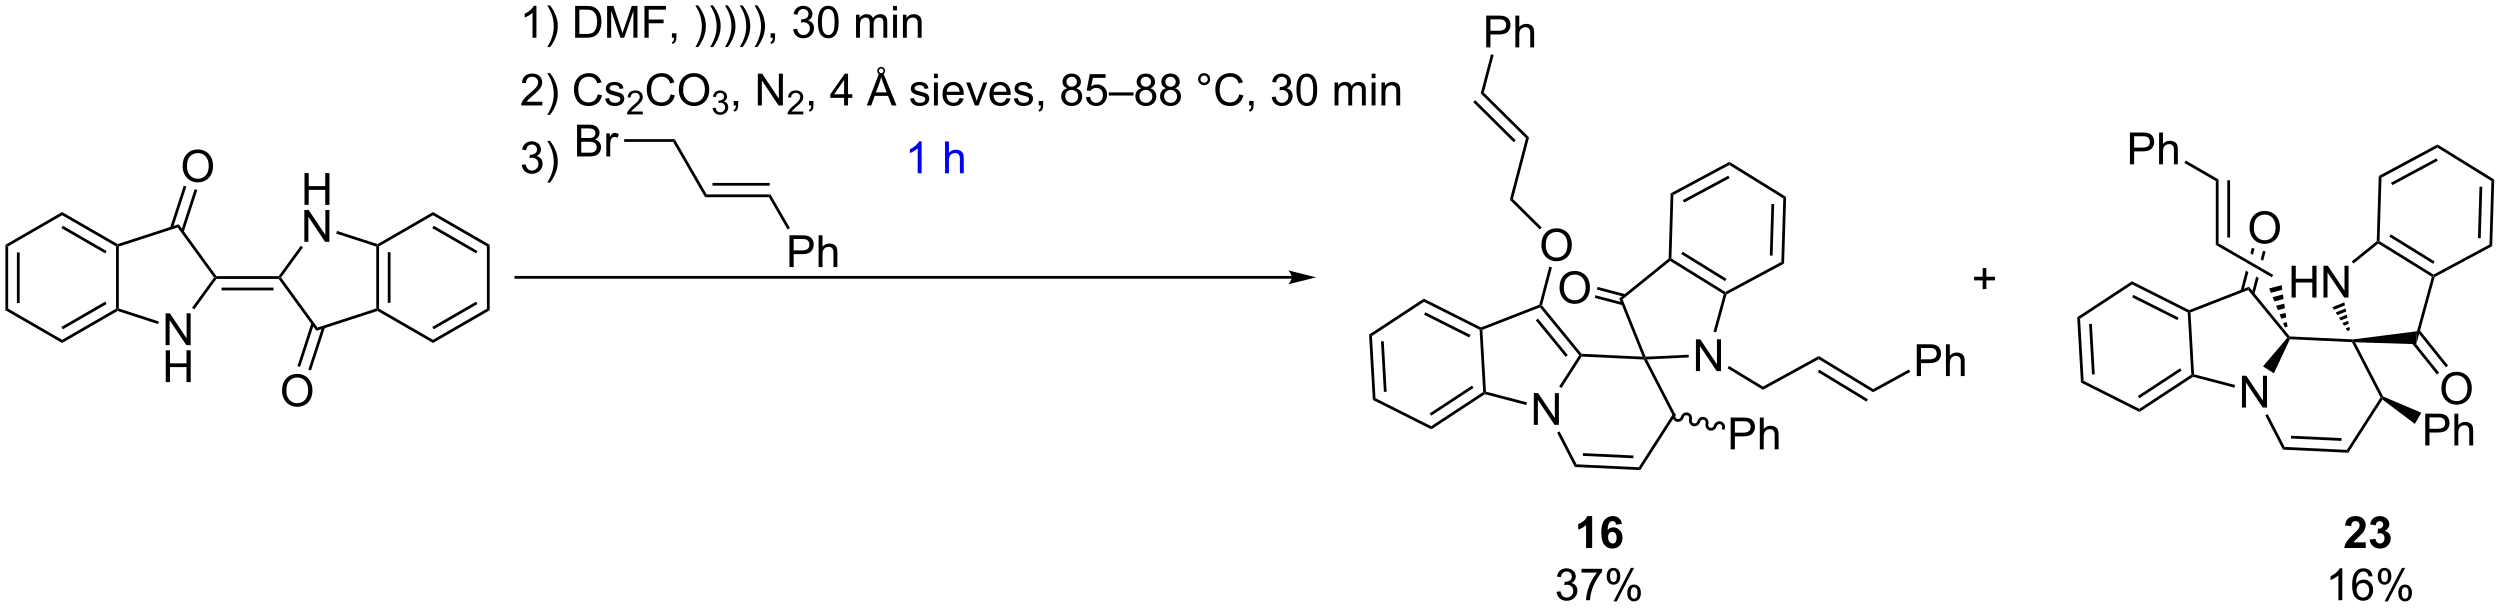 <?xml version="1.0" encoding="UTF-8"?>
<!DOCTYPE svg PUBLIC '-//W3C//DTD SVG 1.0//EN'
          'http://www.w3.org/TR/2001/REC-SVG-20010904/DTD/svg10.dtd'>
<svg stroke-dasharray="none" shape-rendering="auto" xmlns="http://www.w3.org/2000/svg" font-family="'Dialog'" text-rendering="auto" width="1024" fill-opacity="1" color-interpolation="auto" color-rendering="auto" preserveAspectRatio="xMidYMid meet" font-size="12px" viewBox="0 0 1024 249" fill="black" xmlns:xlink="http://www.w3.org/1999/xlink" stroke="black" image-rendering="auto" stroke-miterlimit="10" stroke-linecap="square" stroke-linejoin="miter" font-style="normal" stroke-width="1" height="249" stroke-dashoffset="0" font-weight="normal" stroke-opacity="1"
><!--Generated by the Batik Graphics2D SVG Generator--><defs id="genericDefs"
  /><g
  ><defs id="defs1"
    ><clipPath clipPathUnits="userSpaceOnUse" id="clipPath1"
      ><path d="M0.646 4.528 L463.562 4.528 L463.562 116.908 L0.646 116.908 L0.646 4.528 Z"
      /></clipPath
      ><clipPath clipPathUnits="userSpaceOnUse" id="clipPath2"
      ><path d="M-1.347 38.157 L-1.347 147.412 L448.698 147.412 L448.698 38.157 Z"
      /></clipPath
    ></defs
    ><g transform="scale(2.212,2.212) translate(-0.646,-4.528) matrix(1.029,0,0,1.029,2.031,-34.72)"
    ><path d="M-0.375 82.234 L0.125 82.523 L0.125 93.734 L-0.375 94.023 ZM1.695 83.574 L1.695 92.683 L2.195 92.683 L2.195 83.574 Z" stroke="none" clip-path="url(#clipPath2)"
    /></g
    ><g transform="matrix(2.275,0,0,2.275,3.065,-86.819)"
    ><path d="M-0.375 94.023 L0.125 93.734 L9.834 99.34 L9.834 99.917 Z" stroke="none" clip-path="url(#clipPath2)"
    /></g
    ><g transform="matrix(2.275,0,0,2.275,3.065,-86.819)"
    ><path d="M9.834 99.917 L9.834 99.34 L19.544 93.734 L19.794 93.879 L19.822 94.151 ZM9.959 97.455 L17.849 92.9 L17.599 92.467 L9.709 97.022 Z" stroke="none" clip-path="url(#clipPath2)"
    /></g
    ><g transform="matrix(2.275,0,0,2.275,3.065,-86.819)"
    ><path d="M20.044 93.697 L19.794 93.879 L19.544 93.734 L19.544 82.523 L19.794 82.379 L20.044 82.56 Z" stroke="none" clip-path="url(#clipPath2)"
    /></g
    ><g transform="matrix(2.275,0,0,2.275,3.065,-86.819)"
    ><path d="M19.822 82.106 L19.794 82.379 L19.544 82.523 L9.834 76.917 L9.834 76.34 ZM17.849 83.357 L9.959 78.802 L9.709 79.235 L17.599 83.79 Z" stroke="none" clip-path="url(#clipPath2)"
    /></g
    ><g transform="matrix(2.275,0,0,2.275,3.065,-86.819)"
    ><path d="M9.834 76.34 L9.834 76.917 L0.125 82.523 L-0.375 82.234 Z" stroke="none" clip-path="url(#clipPath2)"
    /></g
    ><g transform="matrix(2.275,0,0,2.275,3.065,-86.819)"
    ><path d="M28.465 100.307 L28.465 94.581 L29.244 94.581 L32.252 99.075 L32.252 94.581 L32.978 94.581 L32.978 100.307 L32.199 100.307 L29.192 95.807 L29.192 100.307 L28.465 100.307 Z" stroke="none" clip-path="url(#clipPath2)"
    /></g
    ><g transform="matrix(2.275,0,0,2.275,3.065,-86.819)"
    ><path d="M28.496 106.957 L28.496 101.231 L29.254 101.231 L29.254 103.582 L32.231 103.582 L32.231 101.231 L32.989 101.231 L32.989 106.957 L32.231 106.957 L32.231 104.257 L29.254 104.257 L29.254 106.957 L28.496 106.957 Z" stroke="none" clip-path="url(#clipPath2)"
    /></g
    ><g transform="matrix(2.275,0,0,2.275,3.065,-86.819)"
    ><path d="M19.822 94.151 L19.794 93.879 L20.044 93.697 L27.242 96.036 L27.088 96.511 Z" stroke="none" clip-path="url(#clipPath2)"
    /></g
    ><g transform="matrix(2.275,0,0,2.275,3.065,-86.819)"
    ><path d="M33.63 93.867 L33.226 93.573 L37.181 88.129 L37.49 88.129 L37.618 88.379 Z" stroke="none" clip-path="url(#clipPath2)"
    /></g
    ><g transform="matrix(2.275,0,0,2.275,3.065,-86.819)"
    ><path d="M37.618 87.879 L37.49 88.129 L37.181 88.129 L30.635 79.119 L30.826 78.531 Z" stroke="none" clip-path="url(#clipPath2)"
    /></g
    ><g transform="matrix(2.275,0,0,2.275,3.065,-86.819)"
    ><path d="M30.826 78.531 L30.635 79.119 L20.044 82.56 L19.794 82.379 L19.822 82.106 Z" stroke="none" clip-path="url(#clipPath2)"
    /></g
    ><g transform="matrix(2.275,0,0,2.275,3.065,-86.819)"
    ><path d="M37.618 88.379 L37.49 88.129 L37.618 87.879 L48.824 87.879 L48.952 88.129 L48.824 88.379 ZM38.541 90.442 L47.9 90.442 L47.9 89.942 L38.541 89.942 Z" stroke="none" clip-path="url(#clipPath2)"
    /></g
    ><g transform="matrix(2.275,0,0,2.275,3.065,-86.819)"
    ><path d="M53.477 75.05 L53.477 69.323 L54.234 69.323 L54.234 71.675 L57.211 71.675 L57.211 69.323 L57.969 69.323 L57.969 75.05 L57.211 75.05 L57.211 72.349 L54.234 72.349 L54.234 75.05 L53.477 75.05 Z" stroke="none" clip-path="url(#clipPath2)"
    /></g
    ><g transform="matrix(2.275,0,0,2.275,3.065,-86.819)"
    ><path d="M53.446 81.7 L53.446 75.973 L54.224 75.973 L57.232 80.468 L57.232 75.973 L57.959 75.973 L57.959 81.7 L57.18 81.7 L54.172 77.2 L54.172 81.7 L53.446 81.7 Z" stroke="none" clip-path="url(#clipPath2)"
    /></g
    ><g transform="matrix(2.275,0,0,2.275,3.065,-86.819)"
    ><path d="M48.824 88.379 L48.952 88.129 L49.261 88.129 L55.807 97.138 L55.616 97.726 Z" stroke="none" clip-path="url(#clipPath2)"
    /></g
    ><g transform="matrix(2.275,0,0,2.275,3.065,-86.819)"
    ><path d="M55.616 97.726 L55.807 97.138 L66.398 93.697 L66.648 93.879 L66.62 94.151 Z" stroke="none" clip-path="url(#clipPath2)"
    /></g
    ><g transform="matrix(2.275,0,0,2.275,3.065,-86.819)"
    ><path d="M66.898 93.734 L66.648 93.879 L66.398 93.697 L66.398 82.56 L66.648 82.379 L66.898 82.523 ZM68.968 92.683 L68.968 83.574 L68.468 83.574 L68.468 92.683 Z" stroke="none" clip-path="url(#clipPath2)"
    /></g
    ><g transform="matrix(2.275,0,0,2.275,3.065,-86.819)"
    ><path d="M66.62 82.106 L66.648 82.379 L66.398 82.56 L59.184 80.216 L59.338 79.74 Z" stroke="none" clip-path="url(#clipPath2)"
    /></g
    ><g transform="matrix(2.275,0,0,2.275,3.065,-86.819)"
    ><path d="M52.799 82.408 L53.203 82.702 L49.261 88.129 L48.952 88.129 L48.824 87.879 Z" stroke="none" clip-path="url(#clipPath2)"
    /></g
    ><g transform="matrix(2.275,0,0,2.275,3.065,-86.819)"
    ><path d="M66.62 94.151 L66.648 93.879 L66.898 93.734 L76.608 99.34 L76.608 99.917 Z" stroke="none" clip-path="url(#clipPath2)"
    /></g
    ><g transform="matrix(2.275,0,0,2.275,3.065,-86.819)"
    ><path d="M76.608 99.917 L76.608 99.34 L86.317 93.734 L86.817 94.023 ZM76.733 97.455 L84.622 92.9 L84.372 92.467 L76.483 97.022 Z" stroke="none" clip-path="url(#clipPath2)"
    /></g
    ><g transform="matrix(2.275,0,0,2.275,3.065,-86.819)"
    ><path d="M86.817 94.023 L86.317 93.734 L86.317 82.523 L86.817 82.234 Z" stroke="none" clip-path="url(#clipPath2)"
    /></g
    ><g transform="matrix(2.275,0,0,2.275,3.065,-86.819)"
    ><path d="M86.817 82.234 L86.317 82.523 L76.608 76.917 L76.608 76.34 ZM84.622 83.357 L76.733 78.802 L76.483 79.235 L84.372 83.79 Z" stroke="none" clip-path="url(#clipPath2)"
    /></g
    ><g transform="matrix(2.275,0,0,2.275,3.065,-86.819)"
    ><path d="M76.608 76.34 L76.608 76.917 L66.898 82.523 L66.648 82.379 L66.62 82.106 Z" stroke="none" clip-path="url(#clipPath2)"
    /></g
    ><g transform="matrix(2.275,0,0,2.275,3.065,-86.819)"
    ><path d="M31.535 68.11 Q31.535 66.683 32.301 65.879 Q33.067 65.071 34.278 65.071 Q35.069 65.071 35.705 65.452 Q36.343 65.829 36.676 66.506 Q37.012 67.183 37.012 68.043 Q37.012 68.915 36.66 69.603 Q36.309 70.29 35.663 70.644 Q35.02 70.999 34.273 70.999 Q33.465 70.999 32.827 70.608 Q32.192 70.215 31.864 69.54 Q31.535 68.863 31.535 68.11 ZM32.317 68.121 Q32.317 69.157 32.871 69.754 Q33.429 70.347 34.27 70.347 Q35.124 70.347 35.676 69.746 Q36.231 69.144 36.231 68.04 Q36.231 67.34 35.994 66.819 Q35.757 66.298 35.301 66.011 Q34.848 65.722 34.28 65.722 Q33.476 65.722 32.895 66.277 Q32.317 66.829 32.317 68.121 Z" stroke="none" clip-path="url(#clipPath2)"
    /></g
    ><g transform="matrix(2.275,0,0,2.275,3.065,-86.819)"
    ><path d="M31.718 79.934 L34.172 72.379 L33.697 72.225 L31.242 79.779 ZM29.756 79.296 L32.21 71.742 L31.735 71.587 L29.28 79.142 Z" stroke="none" clip-path="url(#clipPath2)"
    /></g
    ><g transform="matrix(2.275,0,0,2.275,3.065,-86.819)"
    ><path d="M49.432 108.519 Q49.432 107.091 50.198 106.287 Q50.964 105.48 52.175 105.48 Q52.966 105.48 53.602 105.86 Q54.24 106.237 54.573 106.914 Q54.909 107.591 54.909 108.451 Q54.909 109.323 54.557 110.011 Q54.206 110.698 53.56 111.052 Q52.917 111.407 52.169 111.407 Q51.362 111.407 50.724 111.016 Q50.089 110.623 49.761 109.948 Q49.432 109.271 49.432 108.519 ZM50.214 108.529 Q50.214 109.565 50.768 110.162 Q51.326 110.755 52.167 110.755 Q53.021 110.755 53.573 110.154 Q54.128 109.552 54.128 108.448 Q54.128 107.748 53.891 107.227 Q53.654 106.706 53.198 106.42 Q52.745 106.13 52.177 106.13 Q51.373 106.13 50.792 106.685 Q50.214 107.237 50.214 108.529 Z" stroke="none" clip-path="url(#clipPath2)"
    /></g
    ><g transform="matrix(2.275,0,0,2.275,3.065,-86.819)"
    ><path d="M54.724 96.323 L52.208 104.068 L52.683 104.222 L55.199 96.478 ZM56.686 96.961 L54.17 104.705 L54.645 104.86 L57.161 97.115 Z" stroke="none" clip-path="url(#clipPath2)"
    /></g
    ><g transform="matrix(2.275,0,0,2.275,3.065,-86.819)"
    ><path d="M137.09 73.666 L137.379 73.166 L140.877 79.227 L140.445 79.477 Z" stroke="none" clip-path="url(#clipPath2)"
    /></g
    ><g transform="matrix(2.275,0,0,2.275,3.065,-86.819)"
    ><path d="M140.789 86.251 L140.789 80.524 L142.95 80.524 Q143.521 80.524 143.82 80.579 Q144.242 80.649 144.526 80.847 Q144.812 81.042 144.987 81.399 Q145.161 81.753 145.161 82.18 Q145.161 82.909 144.695 83.417 Q144.232 83.922 143.016 83.922 L141.547 83.922 L141.547 86.251 L140.789 86.251 ZM141.547 83.245 L143.029 83.245 Q143.763 83.245 144.07 82.972 Q144.38 82.698 144.38 82.204 Q144.38 81.844 144.198 81.589 Q144.016 81.331 143.719 81.251 Q143.529 81.198 143.013 81.198 L141.547 81.198 L141.547 83.245 ZM146.036 86.251 L146.036 80.524 L146.739 80.524 L146.739 82.579 Q147.232 82.008 147.982 82.008 Q148.442 82.008 148.781 82.191 Q149.122 82.37 149.268 82.691 Q149.414 83.011 149.414 83.62 L149.414 86.251 L148.711 86.251 L148.711 83.62 Q148.711 83.094 148.482 82.855 Q148.255 82.612 147.836 82.612 Q147.523 82.612 147.247 82.776 Q146.974 82.938 146.857 83.217 Q146.739 83.493 146.739 83.98 L146.739 86.251 L146.036 86.251 Z" stroke="none" clip-path="url(#clipPath2)"
    /></g
    ><g transform="matrix(2.275,0,0,2.275,3.065,-86.819)"
    ><path d="M125.59 73.666 L125.879 73.166 L137.379 73.166 L137.09 73.666 ZM126.929 71.596 L137.234 71.596 L137.234 71.096 L126.929 71.096 Z" stroke="none" clip-path="url(#clipPath2)"
    /></g
    ><g transform="matrix(2.275,0,0,2.275,3.065,-86.819)"
    ><path d="M119.84 63.707 L120.129 63.207 L125.879 73.166 L125.59 73.666 Z" stroke="none" clip-path="url(#clipPath2)"
    /></g
    ><g transform="matrix(2.275,0,0,2.275,3.065,-86.819)"
    ><path d="M111.034 63.707 L111.034 63.207 L120.129 63.207 L119.84 63.707 Z" stroke="none" clip-path="url(#clipPath2)"
    /></g
    ><g transform="matrix(2.275,0,0,2.275,3.065,-86.819)"
    ><path d="M102.547 66.332 L102.547 60.605 L104.695 60.605 Q105.351 60.605 105.747 60.78 Q106.146 60.952 106.37 61.314 Q106.594 61.676 106.594 62.069 Q106.594 62.436 106.393 62.762 Q106.195 63.084 105.794 63.285 Q106.312 63.436 106.591 63.803 Q106.872 64.17 106.872 64.67 Q106.872 65.074 106.7 65.42 Q106.531 65.764 106.281 65.952 Q106.031 66.139 105.653 66.236 Q105.278 66.332 104.731 66.332 L102.547 66.332 ZM103.305 63.012 L104.544 63.012 Q105.047 63.012 105.265 62.944 Q105.555 62.858 105.7 62.66 Q105.849 62.459 105.849 62.16 Q105.849 61.874 105.711 61.657 Q105.575 61.441 105.32 61.361 Q105.067 61.28 104.45 61.28 L103.305 61.28 L103.305 63.012 ZM103.305 65.655 L104.731 65.655 Q105.099 65.655 105.247 65.629 Q105.508 65.582 105.682 65.472 Q105.859 65.363 105.971 65.155 Q106.086 64.944 106.086 64.67 Q106.086 64.35 105.922 64.116 Q105.758 63.879 105.466 63.782 Q105.177 63.686 104.63 63.686 L103.305 63.686 L103.305 65.655 ZM107.817 66.332 L107.817 62.184 L108.45 62.184 L108.45 62.811 Q108.692 62.371 108.896 62.23 Q109.101 62.09 109.349 62.09 Q109.703 62.09 110.07 62.316 L109.828 62.967 Q109.57 62.816 109.312 62.816 Q109.083 62.816 108.898 62.954 Q108.716 63.092 108.638 63.34 Q108.521 63.715 108.521 64.16 L108.521 66.332 L107.817 66.332 Z" stroke="none" clip-path="url(#clipPath2)"
    /></g
    ><g transform="matrix(2.275,0,0,2.275,3.065,-86.819)"
    ><path d="M95.234 44.954 L94.531 44.954 L94.531 40.473 Q94.276 40.715 93.865 40.957 Q93.453 41.199 93.125 41.322 L93.125 40.642 Q93.713 40.363 94.153 39.97 Q94.596 39.574 94.781 39.204 L95.234 39.204 L95.234 44.954 ZM97.691 46.639 L97.186 46.639 Q98.355 44.762 98.355 42.884 Q98.355 42.15 98.186 41.426 Q98.053 40.84 97.816 40.301 Q97.663 39.949 97.186 39.129 L97.691 39.129 Q98.426 40.111 98.777 41.098 Q99.077 41.949 99.077 42.879 Q99.077 43.934 98.673 44.92 Q98.269 45.905 97.691 46.639 ZM102.206 44.954 L102.206 39.228 L104.18 39.228 Q104.846 39.228 105.198 39.309 Q105.69 39.423 106.039 39.72 Q106.492 40.103 106.716 40.699 Q106.94 41.293 106.94 42.059 Q106.94 42.712 106.786 43.217 Q106.635 43.72 106.396 44.051 Q106.159 44.379 105.875 44.569 Q105.594 44.759 105.193 44.858 Q104.792 44.954 104.273 44.954 L102.206 44.954 ZM102.963 44.277 L104.187 44.277 Q104.752 44.277 105.075 44.173 Q105.398 44.066 105.588 43.876 Q105.859 43.605 106.008 43.152 Q106.159 42.697 106.159 42.048 Q106.159 41.15 105.865 40.668 Q105.57 40.184 105.148 40.02 Q104.844 39.902 104.167 39.902 L102.963 39.902 L102.963 44.277 ZM107.96 44.954 L107.96 39.228 L109.1 39.228 L110.457 43.282 Q110.644 43.848 110.73 44.129 Q110.827 43.816 111.035 43.212 L112.405 39.228 L113.426 39.228 L113.426 44.954 L112.694 44.954 L112.694 40.16 L111.03 44.954 L110.348 44.954 L108.691 40.079 L108.691 44.954 L107.96 44.954 ZM114.686 44.954 L114.686 39.228 L118.551 39.228 L118.551 39.902 L115.444 39.902 L115.444 41.676 L118.131 41.676 L118.131 42.353 L115.444 42.353 L115.444 44.954 L114.686 44.954 ZM119.627 44.954 L119.627 44.152 L120.43 44.152 L120.43 44.954 Q120.43 45.397 120.273 45.668 Q120.117 45.939 119.776 46.087 L119.581 45.788 Q119.805 45.689 119.909 45.499 Q120.016 45.311 120.026 44.954 L119.627 44.954 ZM124.352 46.639 L123.846 46.639 Q125.016 44.762 125.016 42.884 Q125.016 42.15 124.846 41.426 Q124.713 40.84 124.477 40.301 Q124.323 39.949 123.846 39.129 L124.352 39.129 Q125.086 40.111 125.437 41.098 Q125.737 41.949 125.737 42.879 Q125.737 43.934 125.333 44.92 Q124.93 45.905 124.352 46.639 ZM127.016 46.639 L126.51 46.639 Q127.68 44.762 127.68 42.884 Q127.68 42.15 127.51 41.426 Q127.377 40.84 127.141 40.301 Q126.987 39.949 126.51 39.129 L127.016 39.129 Q127.75 40.111 128.101 41.098 Q128.401 41.949 128.401 42.879 Q128.401 43.934 127.997 44.92 Q127.594 45.905 127.016 46.639 ZM129.68 46.639 L129.174 46.639 Q130.344 44.762 130.344 42.884 Q130.344 42.15 130.174 41.426 Q130.042 40.84 129.805 40.301 Q129.651 39.949 129.174 39.129 L129.68 39.129 Q130.414 40.111 130.766 41.098 Q131.065 41.949 131.065 42.879 Q131.065 43.934 130.661 44.92 Q130.258 45.905 129.68 46.639 ZM132.344 46.639 L131.838 46.639 Q133.008 44.762 133.008 42.884 Q133.008 42.15 132.838 41.426 Q132.706 40.84 132.469 40.301 Q132.315 39.949 131.838 39.129 L132.344 39.129 Q133.078 40.111 133.43 41.098 Q133.729 41.949 133.729 42.879 Q133.729 43.934 133.325 44.92 Q132.922 45.905 132.344 46.639 ZM135.008 46.639 L134.502 46.639 Q135.672 44.762 135.672 42.884 Q135.672 42.15 135.502 41.426 Q135.37 40.84 135.133 40.301 Q134.979 39.949 134.502 39.129 L135.008 39.129 Q135.742 40.111 136.094 41.098 Q136.393 41.949 136.393 42.879 Q136.393 43.934 135.989 44.92 Q135.586 45.905 135.008 46.639 ZM137.393 44.954 L137.393 44.152 L138.195 44.152 L138.195 44.954 Q138.195 45.397 138.039 45.668 Q137.883 45.939 137.542 46.087 L137.346 45.788 Q137.57 45.689 137.674 45.499 Q137.781 45.311 137.792 44.954 L137.393 44.954 ZM141.463 43.441 L142.167 43.348 Q142.289 43.947 142.578 44.21 Q142.87 44.473 143.289 44.473 Q143.784 44.473 144.125 44.129 Q144.469 43.785 144.469 43.277 Q144.469 42.793 144.151 42.48 Q143.836 42.165 143.346 42.165 Q143.148 42.165 142.851 42.243 L142.93 41.626 Q143 41.634 143.042 41.634 Q143.492 41.634 143.851 41.4 Q144.211 41.165 144.211 40.676 Q144.211 40.29 143.948 40.038 Q143.687 39.782 143.273 39.782 Q142.862 39.782 142.588 40.04 Q142.315 40.298 142.237 40.814 L141.534 40.689 Q141.664 39.98 142.12 39.592 Q142.578 39.204 143.258 39.204 Q143.726 39.204 144.12 39.405 Q144.516 39.605 144.724 39.954 Q144.932 40.301 144.932 40.691 Q144.932 41.064 144.732 41.368 Q144.534 41.673 144.143 41.853 Q144.651 41.97 144.932 42.34 Q145.213 42.707 145.213 43.262 Q145.213 44.012 144.667 44.535 Q144.12 45.056 143.284 45.056 Q142.531 45.056 142.031 44.608 Q141.534 44.157 141.463 43.441 ZM145.91 42.129 Q145.91 41.113 146.118 40.496 Q146.327 39.876 146.738 39.54 Q147.152 39.204 147.777 39.204 Q148.238 39.204 148.584 39.389 Q148.934 39.574 149.16 39.926 Q149.387 40.275 149.514 40.777 Q149.644 41.277 149.644 42.129 Q149.644 43.137 149.436 43.757 Q149.23 44.376 148.816 44.715 Q148.405 45.053 147.777 45.053 Q146.949 45.053 146.475 44.457 Q145.91 43.743 145.91 42.129 ZM146.631 42.129 Q146.631 43.54 146.962 44.007 Q147.293 44.473 147.777 44.473 Q148.262 44.473 148.59 44.004 Q148.921 43.535 148.921 42.129 Q148.921 40.715 148.59 40.251 Q148.262 39.785 147.769 39.785 Q147.285 39.785 146.996 40.197 Q146.631 40.72 146.631 42.129 ZM152.777 44.954 L152.777 40.806 L153.405 40.806 L153.405 41.387 Q153.6 41.082 153.923 40.897 Q154.249 40.712 154.663 40.712 Q155.124 40.712 155.418 40.905 Q155.715 41.095 155.834 41.439 Q156.327 40.712 157.116 40.712 Q157.733 40.712 158.064 41.053 Q158.397 41.395 158.397 42.105 L158.397 44.954 L157.699 44.954 L157.699 42.34 Q157.699 41.918 157.629 41.733 Q157.561 41.548 157.381 41.436 Q157.202 41.322 156.959 41.322 Q156.522 41.322 156.233 41.613 Q155.944 41.902 155.944 42.543 L155.944 44.954 L155.241 44.954 L155.241 42.259 Q155.241 41.79 155.069 41.556 Q154.897 41.322 154.506 41.322 Q154.209 41.322 153.957 41.478 Q153.707 41.634 153.592 41.936 Q153.48 42.236 153.48 42.801 L153.48 44.954 L152.777 44.954 ZM159.444 40.035 L159.444 39.228 L160.147 39.228 L160.147 40.035 L159.444 40.035 ZM159.444 44.954 L159.444 40.806 L160.147 40.806 L160.147 44.954 L159.444 44.954 ZM161.219 44.954 L161.219 40.806 L161.851 40.806 L161.851 41.395 Q162.307 40.712 163.172 40.712 Q163.547 40.712 163.859 40.848 Q164.174 40.98 164.331 41.199 Q164.487 41.418 164.549 41.72 Q164.588 41.915 164.588 42.402 L164.588 44.954 L163.885 44.954 L163.885 42.431 Q163.885 42.001 163.802 41.788 Q163.721 41.574 163.513 41.449 Q163.305 41.322 163.023 41.322 Q162.573 41.322 162.247 41.608 Q161.922 41.892 161.922 42.689 L161.922 44.954 L161.219 44.954 Z" stroke="none" clip-path="url(#clipPath2)"
    /></g
    ><g transform="matrix(2.275,0,0,2.275,3.065,-86.819)"
    ><path d="M96.281 56.477 L96.281 57.154 L92.495 57.154 Q92.487 56.899 92.578 56.665 Q92.721 56.279 93.039 55.904 Q93.359 55.529 93.961 55.037 Q94.893 54.272 95.221 53.824 Q95.549 53.376 95.549 52.977 Q95.549 52.561 95.25 52.274 Q94.953 51.985 94.471 51.985 Q93.963 51.985 93.659 52.29 Q93.354 52.594 93.352 53.134 L92.627 53.061 Q92.703 52.251 93.187 51.829 Q93.672 51.404 94.487 51.404 Q95.312 51.404 95.792 51.863 Q96.273 52.319 96.273 52.993 Q96.273 53.337 96.133 53.67 Q95.992 54.001 95.664 54.368 Q95.338 54.735 94.581 55.376 Q93.948 55.907 93.768 56.097 Q93.588 56.287 93.471 56.477 L96.281 56.477 ZM97.691 58.839 L97.186 58.839 Q98.355 56.962 98.355 55.084 Q98.355 54.35 98.186 53.626 Q98.053 53.04 97.816 52.501 Q97.663 52.149 97.186 51.329 L97.691 51.329 Q98.426 52.311 98.777 53.298 Q99.077 54.149 99.077 55.079 Q99.077 56.134 98.673 57.12 Q98.269 58.105 97.691 58.839 ZM106.292 55.147 L107.049 55.337 Q106.812 56.272 106.193 56.764 Q105.573 57.253 104.68 57.253 Q103.752 57.253 103.172 56.876 Q102.594 56.498 102.289 55.785 Q101.987 55.069 101.987 54.248 Q101.987 53.352 102.328 52.688 Q102.672 52.022 103.302 51.675 Q103.932 51.329 104.69 51.329 Q105.549 51.329 106.135 51.766 Q106.721 52.204 106.953 52.998 L106.206 53.173 Q106.008 52.548 105.627 52.264 Q105.25 51.977 104.674 51.977 Q104.016 51.977 103.57 52.295 Q103.127 52.61 102.948 53.144 Q102.768 53.678 102.768 54.243 Q102.768 54.975 102.982 55.519 Q103.195 56.063 103.643 56.334 Q104.094 56.602 104.617 56.602 Q105.252 56.602 105.693 56.235 Q106.135 55.868 106.292 55.147 ZM107.613 55.915 L108.308 55.805 Q108.366 56.225 108.634 56.449 Q108.902 56.67 109.381 56.67 Q109.866 56.67 110.1 56.472 Q110.335 56.274 110.335 56.009 Q110.335 55.772 110.129 55.634 Q109.983 55.54 109.41 55.397 Q108.637 55.201 108.337 55.058 Q108.038 54.915 107.884 54.665 Q107.73 54.412 107.73 54.108 Q107.73 53.829 107.855 53.594 Q107.983 53.358 108.202 53.201 Q108.366 53.079 108.65 52.995 Q108.933 52.912 109.256 52.912 Q109.746 52.912 110.113 53.053 Q110.483 53.194 110.657 53.433 Q110.835 53.673 110.902 54.076 L110.215 54.17 Q110.168 53.85 109.941 53.67 Q109.717 53.49 109.308 53.49 Q108.824 53.49 108.616 53.652 Q108.41 53.811 108.41 54.024 Q108.41 54.162 108.496 54.272 Q108.582 54.384 108.764 54.459 Q108.871 54.498 109.387 54.639 Q110.131 54.837 110.426 54.964 Q110.723 55.092 110.889 55.334 Q111.058 55.576 111.058 55.936 Q111.058 56.287 110.853 56.597 Q110.647 56.907 110.259 57.079 Q109.874 57.248 109.387 57.248 Q108.577 57.248 108.152 56.912 Q107.73 56.576 107.613 55.915 Z" stroke="none" clip-path="url(#clipPath2)"
    /></g
    ><g transform="matrix(2.275,0,0,2.275,3.065,-86.819)"
    ><path d="M114.387 58.247 L114.387 58.754 L111.547 58.754 Q111.542 58.563 111.61 58.387 Q111.717 58.098 111.956 57.817 Q112.196 57.536 112.647 57.166 Q113.346 56.592 113.592 56.256 Q113.838 55.92 113.838 55.622 Q113.838 55.309 113.614 55.094 Q113.391 54.877 113.03 54.877 Q112.649 54.877 112.421 55.106 Q112.192 55.334 112.19 55.739 L111.647 55.684 Q111.704 55.077 112.067 54.76 Q112.43 54.442 113.042 54.442 Q113.661 54.442 114.02 54.786 Q114.381 55.127 114.381 55.633 Q114.381 55.891 114.276 56.141 Q114.171 56.389 113.924 56.665 Q113.68 56.94 113.112 57.42 Q112.637 57.819 112.502 57.961 Q112.368 58.104 112.28 58.247 L114.387 58.247 Z" stroke="none" clip-path="url(#clipPath2)"
    /></g
    ><g transform="matrix(2.275,0,0,2.275,3.065,-86.819)"
    ><path d="M119.406 55.147 L120.164 55.337 Q119.927 56.272 119.307 56.764 Q118.687 57.253 117.794 57.253 Q116.867 57.253 116.286 56.876 Q115.708 56.498 115.403 55.785 Q115.101 55.069 115.101 54.248 Q115.101 53.352 115.442 52.688 Q115.786 52.022 116.416 51.675 Q117.046 51.329 117.804 51.329 Q118.664 51.329 119.25 51.766 Q119.835 52.204 120.067 52.998 L119.32 53.173 Q119.122 52.548 118.742 52.264 Q118.364 51.977 117.789 51.977 Q117.13 51.977 116.684 52.295 Q116.242 52.61 116.062 53.144 Q115.882 53.678 115.882 54.243 Q115.882 54.975 116.096 55.519 Q116.309 56.063 116.757 56.334 Q117.208 56.602 117.731 56.602 Q118.367 56.602 118.807 56.235 Q119.25 55.868 119.406 55.147 ZM120.868 54.365 Q120.868 52.938 121.634 52.134 Q122.399 51.326 123.61 51.326 Q124.402 51.326 125.037 51.706 Q125.675 52.084 126.009 52.761 Q126.345 53.438 126.345 54.298 Q126.345 55.17 125.993 55.858 Q125.641 56.545 124.996 56.899 Q124.352 57.253 123.605 57.253 Q122.798 57.253 122.16 56.863 Q121.524 56.469 121.196 55.795 Q120.868 55.118 120.868 54.365 ZM121.649 54.376 Q121.649 55.412 122.204 56.009 Q122.761 56.602 123.602 56.602 Q124.457 56.602 125.009 56.001 Q125.563 55.399 125.563 54.295 Q125.563 53.594 125.326 53.074 Q125.089 52.553 124.634 52.266 Q124.181 51.977 123.613 51.977 Q122.808 51.977 122.227 52.532 Q121.649 53.084 121.649 54.376 Z" stroke="none" clip-path="url(#clipPath2)"
    /></g
    ><g transform="matrix(2.275,0,0,2.275,3.065,-86.819)"
    ><path d="M126.955 57.62 L127.482 57.549 Q127.574 57.998 127.791 58.196 Q128.009 58.393 128.324 58.393 Q128.695 58.393 128.951 58.135 Q129.209 57.877 129.209 57.497 Q129.209 57.133 128.97 56.899 Q128.734 56.663 128.367 56.663 Q128.218 56.663 127.996 56.721 L128.054 56.258 Q128.107 56.264 128.138 56.264 Q128.476 56.264 128.746 56.088 Q129.015 55.913 129.015 55.545 Q129.015 55.256 128.818 55.067 Q128.623 54.876 128.312 54.876 Q128.004 54.876 127.798 55.069 Q127.593 55.262 127.535 55.649 L127.007 55.555 Q127.105 55.024 127.447 54.733 Q127.791 54.442 128.3 54.442 Q128.652 54.442 128.947 54.592 Q129.244 54.743 129.4 55.004 Q129.556 55.264 129.556 55.557 Q129.556 55.836 129.406 56.065 Q129.257 56.294 128.964 56.428 Q129.345 56.516 129.556 56.794 Q129.767 57.069 129.767 57.485 Q129.767 58.047 129.357 58.44 Q128.947 58.831 128.32 58.831 Q127.755 58.831 127.38 58.495 Q127.007 58.157 126.955 57.62 Z" stroke="none" clip-path="url(#clipPath2)"
    /></g
    ><g transform="matrix(2.275,0,0,2.275,3.065,-86.819)"
    ><path d="M130.75 57.154 L130.75 56.352 L131.553 56.352 L131.553 57.154 Q131.553 57.597 131.396 57.868 Q131.24 58.139 130.899 58.287 L130.704 57.988 Q130.928 57.889 131.032 57.699 Q131.138 57.511 131.149 57.154 L130.75 57.154 ZM135.094 57.154 L135.094 51.428 L135.873 51.428 L138.881 55.923 L138.881 51.428 L139.607 51.428 L139.607 57.154 L138.829 57.154 L135.821 52.654 L135.821 57.154 L135.094 57.154 Z" stroke="none" clip-path="url(#clipPath2)"
    /></g
    ><g transform="matrix(2.275,0,0,2.275,3.065,-86.819)"
    ><path d="M143.284 58.247 L143.284 58.754 L140.444 58.754 Q140.438 58.563 140.506 58.387 Q140.614 58.098 140.852 57.817 Q141.092 57.536 141.543 57.166 Q142.243 56.592 142.489 56.256 Q142.735 55.92 142.735 55.622 Q142.735 55.309 142.51 55.094 Q142.288 54.877 141.926 54.877 Q141.546 54.877 141.317 55.106 Q141.089 55.334 141.087 55.739 L140.543 55.684 Q140.6 55.077 140.964 54.76 Q141.327 54.442 141.938 54.442 Q142.557 54.442 142.917 54.786 Q143.278 55.127 143.278 55.633 Q143.278 55.891 143.173 56.141 Q143.067 56.389 142.821 56.665 Q142.577 56.94 142.008 57.42 Q141.534 57.819 141.399 57.961 Q141.264 58.104 141.176 58.247 L143.284 58.247 Z" stroke="none" clip-path="url(#clipPath2)"
    /></g
    ><g transform="matrix(2.275,0,0,2.275,3.065,-86.819)"
    ><path d="M144.31 57.154 L144.31 56.352 L145.112 56.352 L145.112 57.154 Q145.112 57.597 144.956 57.868 Q144.8 58.139 144.459 58.287 L144.263 57.988 Q144.487 57.889 144.591 57.699 Q144.698 57.511 144.709 57.154 L144.31 57.154 ZM150.63 57.154 L150.63 55.782 L148.146 55.782 L148.146 55.139 L150.761 51.428 L151.334 51.428 L151.334 55.139 L152.107 55.139 L152.107 55.782 L151.334 55.782 L151.334 57.154 L150.63 57.154 ZM150.63 55.139 L150.63 52.555 L148.839 55.139 L150.63 55.139 ZM154.703 57.154 L156.904 51.428 L157.722 51.428 L160.065 57.154 L159.201 57.154 L158.534 55.42 L156.138 55.42 L155.511 57.154 L154.703 57.154 ZM156.357 54.803 L158.3 54.803 L157.701 53.217 Q157.427 52.493 157.294 52.029 Q157.185 52.579 156.987 53.123 L156.357 54.803 ZM156.597 50.899 Q156.597 50.613 156.805 50.407 Q157.016 50.199 157.3 50.199 Q157.589 50.199 157.794 50.41 Q158.003 50.618 158.003 50.915 Q158.003 51.214 157.794 51.423 Q157.589 51.628 157.305 51.628 Q157.011 51.628 156.802 51.42 Q156.597 51.212 156.597 50.899 ZM156.893 50.902 Q156.893 51.087 157.016 51.212 Q157.141 51.337 157.308 51.337 Q157.477 51.337 157.599 51.212 Q157.722 51.087 157.722 50.91 Q157.722 50.735 157.599 50.61 Q157.479 50.485 157.308 50.485 Q157.141 50.485 157.016 50.608 Q156.893 50.73 156.893 50.902 ZM162.522 55.915 L163.218 55.805 Q163.275 56.225 163.543 56.449 Q163.811 56.67 164.291 56.67 Q164.775 56.67 165.009 56.472 Q165.244 56.274 165.244 56.009 Q165.244 55.772 165.038 55.634 Q164.892 55.54 164.319 55.397 Q163.546 55.201 163.246 55.058 Q162.947 54.915 162.793 54.665 Q162.64 54.412 162.64 54.108 Q162.64 53.829 162.765 53.594 Q162.892 53.358 163.111 53.201 Q163.275 53.079 163.559 52.995 Q163.843 52.912 164.166 52.912 Q164.655 52.912 165.022 53.053 Q165.392 53.194 165.567 53.433 Q165.744 53.673 165.811 54.076 L165.124 54.17 Q165.077 53.85 164.851 53.67 Q164.626 53.49 164.218 53.49 Q163.733 53.49 163.525 53.652 Q163.319 53.811 163.319 54.024 Q163.319 54.162 163.405 54.272 Q163.491 54.384 163.673 54.459 Q163.78 54.498 164.296 54.639 Q165.041 54.837 165.335 54.964 Q165.632 55.092 165.798 55.334 Q165.968 55.576 165.968 55.936 Q165.968 56.287 165.762 56.597 Q165.556 56.907 165.168 57.079 Q164.783 57.248 164.296 57.248 Q163.486 57.248 163.061 56.912 Q162.64 56.576 162.522 55.915 ZM166.806 52.235 L166.806 51.428 L167.509 51.428 L167.509 52.235 L166.806 52.235 ZM166.806 57.154 L166.806 53.006 L167.509 53.006 L167.509 57.154 L166.806 57.154 ZM171.419 55.819 L172.146 55.907 Q171.974 56.545 171.508 56.897 Q171.044 57.248 170.323 57.248 Q169.412 57.248 168.878 56.688 Q168.347 56.126 168.347 55.115 Q168.347 54.069 168.886 53.49 Q169.425 52.912 170.284 52.912 Q171.115 52.912 171.641 53.48 Q172.169 54.045 172.169 55.071 Q172.169 55.134 172.167 55.259 L169.073 55.259 Q169.112 55.944 169.459 56.308 Q169.808 56.67 170.326 56.67 Q170.714 56.67 170.987 56.467 Q171.261 56.264 171.419 55.819 ZM169.112 54.68 L171.427 54.68 Q171.38 54.157 171.162 53.897 Q170.826 53.49 170.292 53.49 Q169.808 53.49 169.477 53.816 Q169.146 54.139 169.112 54.68 ZM174.181 57.154 L172.603 53.006 L173.345 53.006 L174.236 55.49 Q174.382 55.891 174.501 56.326 Q174.595 55.998 174.765 55.537 L175.686 53.006 L176.408 53.006 L174.838 57.154 L174.181 57.154 ZM179.869 55.819 L180.595 55.907 Q180.423 56.545 179.957 56.897 Q179.494 57.248 178.772 57.248 Q177.861 57.248 177.327 56.688 Q176.796 56.126 176.796 55.115 Q176.796 54.069 177.335 53.49 Q177.874 52.912 178.733 52.912 Q179.564 52.912 180.09 53.48 Q180.619 54.045 180.619 55.071 Q180.619 55.134 180.616 55.259 L177.522 55.259 Q177.561 55.944 177.908 56.308 Q178.257 56.67 178.775 56.67 Q179.163 56.67 179.436 56.467 Q179.71 56.264 179.869 55.819 ZM177.561 54.68 L179.876 54.68 Q179.83 54.157 179.611 53.897 Q179.275 53.49 178.741 53.49 Q178.257 53.49 177.926 53.816 Q177.595 54.139 177.561 54.68 ZM181.198 55.915 L181.893 55.805 Q181.951 56.225 182.219 56.449 Q182.487 56.67 182.966 56.67 Q183.451 56.67 183.685 56.472 Q183.919 56.274 183.919 56.009 Q183.919 55.772 183.714 55.634 Q183.568 55.54 182.995 55.397 Q182.222 55.201 181.922 55.058 Q181.623 54.915 181.469 54.665 Q181.315 54.412 181.315 54.108 Q181.315 53.829 181.44 53.594 Q181.568 53.358 181.787 53.201 Q181.951 53.079 182.235 52.995 Q182.518 52.912 182.841 52.912 Q183.331 52.912 183.698 53.053 Q184.068 53.194 184.242 53.433 Q184.419 53.673 184.487 54.076 L183.8 54.17 Q183.753 53.85 183.526 53.67 Q183.302 53.49 182.893 53.49 Q182.409 53.49 182.201 53.652 Q181.995 53.811 181.995 54.024 Q181.995 54.162 182.081 54.272 Q182.167 54.384 182.349 54.459 Q182.456 54.498 182.972 54.639 Q183.716 54.837 184.011 54.964 Q184.308 55.092 184.474 55.334 Q184.643 55.576 184.643 55.936 Q184.643 56.287 184.438 56.597 Q184.232 56.907 183.844 57.079 Q183.459 57.248 182.972 57.248 Q182.162 57.248 181.737 56.912 Q181.315 56.576 181.198 55.915 ZM185.662 57.154 L185.662 56.352 L186.464 56.352 L186.464 57.154 Q186.464 57.597 186.308 57.868 Q186.151 58.139 185.81 58.287 L185.615 57.988 Q185.839 57.889 185.943 57.699 Q186.05 57.511 186.06 57.154 L185.662 57.154 ZM190.81 54.048 Q190.373 53.889 190.162 53.592 Q189.951 53.295 189.951 52.881 Q189.951 52.256 190.399 51.831 Q190.849 51.404 191.597 51.404 Q192.347 51.404 192.802 51.839 Q193.261 52.274 193.261 52.899 Q193.261 53.298 193.05 53.594 Q192.841 53.889 192.417 54.048 Q192.943 54.219 193.219 54.602 Q193.495 54.985 193.495 55.516 Q193.495 56.251 192.974 56.753 Q192.456 57.253 191.607 57.253 Q190.761 57.253 190.24 56.751 Q189.722 56.248 189.722 55.498 Q189.722 54.938 190.003 54.563 Q190.287 54.186 190.81 54.048 ZM190.669 52.858 Q190.669 53.264 190.93 53.522 Q191.193 53.779 191.612 53.779 Q192.018 53.779 192.276 53.524 Q192.537 53.266 192.537 52.897 Q192.537 52.509 192.268 52.245 Q192.003 51.983 191.604 51.983 Q191.201 51.983 190.935 52.24 Q190.669 52.498 190.669 52.858 ZM190.443 55.501 Q190.443 55.803 190.586 56.084 Q190.729 56.365 191.011 56.519 Q191.292 56.673 191.615 56.673 Q192.12 56.673 192.448 56.35 Q192.776 56.024 192.776 55.524 Q192.776 55.016 192.438 54.686 Q192.099 54.352 191.591 54.352 Q191.097 54.352 190.768 54.68 Q190.443 55.009 190.443 55.501 ZM194.179 55.654 L194.916 55.592 Q194.999 56.131 195.296 56.402 Q195.595 56.673 196.017 56.673 Q196.525 56.673 196.876 56.29 Q197.228 55.907 197.228 55.274 Q197.228 54.673 196.89 54.326 Q196.554 53.977 196.007 53.977 Q195.666 53.977 195.392 54.134 Q195.119 54.287 194.963 54.532 L194.304 54.446 L194.858 51.506 L197.705 51.506 L197.705 52.178 L195.421 52.178 L195.111 53.717 Q195.626 53.358 196.194 53.358 Q196.944 53.358 197.46 53.878 Q197.976 54.397 197.976 55.212 Q197.976 55.99 197.522 56.555 Q196.97 57.253 196.017 57.253 Q195.236 57.253 194.741 56.816 Q194.249 56.376 194.179 55.654 ZM198.279 55.365 L198.279 54.798 L202.729 54.798 L202.729 55.365 L198.279 55.365 ZM204.158 54.048 Q203.72 53.889 203.509 53.592 Q203.298 53.295 203.298 52.881 Q203.298 52.256 203.746 51.831 Q204.197 51.404 204.944 51.404 Q205.694 51.404 206.15 51.839 Q206.608 52.274 206.608 52.899 Q206.608 53.298 206.397 53.594 Q206.189 53.889 205.765 54.048 Q206.291 54.219 206.567 54.602 Q206.843 54.985 206.843 55.516 Q206.843 56.251 206.322 56.753 Q205.804 57.253 204.955 57.253 Q204.108 57.253 203.588 56.751 Q203.069 56.248 203.069 55.498 Q203.069 54.938 203.351 54.563 Q203.634 54.186 204.158 54.048 ZM204.017 52.858 Q204.017 53.264 204.278 53.522 Q204.541 53.779 204.96 53.779 Q205.366 53.779 205.624 53.524 Q205.884 53.266 205.884 52.897 Q205.884 52.509 205.616 52.245 Q205.351 51.983 204.952 51.983 Q204.548 51.983 204.283 52.24 Q204.017 52.498 204.017 52.858 ZM203.791 55.501 Q203.791 55.803 203.934 56.084 Q204.077 56.365 204.358 56.519 Q204.64 56.673 204.963 56.673 Q205.468 56.673 205.796 56.35 Q206.124 56.024 206.124 55.524 Q206.124 55.016 205.785 54.686 Q205.447 54.352 204.939 54.352 Q204.444 54.352 204.116 54.68 Q203.791 55.009 203.791 55.501 ZM208.607 54.048 Q208.169 53.889 207.959 53.592 Q207.748 53.295 207.748 52.881 Q207.748 52.256 208.196 51.831 Q208.646 51.404 209.393 51.404 Q210.143 51.404 210.599 51.839 Q211.058 52.274 211.058 52.899 Q211.058 53.298 210.847 53.594 Q210.638 53.889 210.214 54.048 Q210.74 54.219 211.016 54.602 Q211.292 54.985 211.292 55.516 Q211.292 56.251 210.771 56.753 Q210.253 57.253 209.404 57.253 Q208.558 57.253 208.037 56.751 Q207.518 56.248 207.518 55.498 Q207.518 54.938 207.8 54.563 Q208.084 54.186 208.607 54.048 ZM208.466 52.858 Q208.466 53.264 208.727 53.522 Q208.99 53.779 209.409 53.779 Q209.815 53.779 210.073 53.524 Q210.334 53.266 210.334 52.897 Q210.334 52.509 210.065 52.245 Q209.8 51.983 209.401 51.983 Q208.998 51.983 208.732 52.24 Q208.466 52.498 208.466 52.858 ZM208.24 55.501 Q208.24 55.803 208.383 56.084 Q208.526 56.365 208.808 56.519 Q209.089 56.673 209.412 56.673 Q209.917 56.673 210.245 56.35 Q210.573 56.024 210.573 55.524 Q210.573 55.016 210.235 54.686 Q209.896 54.352 209.388 54.352 Q208.893 54.352 208.565 54.68 Q208.24 55.009 208.24 55.501 ZM214.365 52.412 Q214.365 51.962 214.683 51.647 Q215.003 51.329 215.448 51.329 Q215.901 51.329 216.216 51.647 Q216.534 51.962 216.534 52.412 Q216.534 52.86 216.214 53.18 Q215.896 53.498 215.448 53.498 Q215.003 53.498 214.683 53.183 Q214.365 52.865 214.365 52.412 ZM214.792 52.412 Q214.792 52.686 214.985 52.878 Q215.177 53.071 215.451 53.071 Q215.722 53.071 215.914 52.878 Q216.107 52.686 216.107 52.412 Q216.107 52.139 215.914 51.946 Q215.722 51.751 215.451 51.751 Q215.177 51.751 214.985 51.946 Q214.792 52.139 214.792 52.412 ZM221.767 55.147 L222.525 55.337 Q222.288 56.272 221.668 56.764 Q221.048 57.253 220.155 57.253 Q219.228 57.253 218.647 56.876 Q218.069 56.498 217.765 55.785 Q217.463 55.069 217.463 54.248 Q217.463 53.352 217.804 52.688 Q218.147 52.022 218.778 51.675 Q219.408 51.329 220.166 51.329 Q221.025 51.329 221.611 51.766 Q222.197 52.204 222.429 52.998 L221.681 53.173 Q221.483 52.548 221.103 52.264 Q220.726 51.977 220.15 51.977 Q219.491 51.977 219.046 52.295 Q218.603 52.61 218.423 53.144 Q218.244 53.678 218.244 54.243 Q218.244 54.975 218.457 55.519 Q218.671 56.063 219.119 56.334 Q219.569 56.602 220.093 56.602 Q220.728 56.602 221.168 56.235 Q221.611 55.868 221.767 55.147 ZM223.552 57.154 L223.552 56.352 L224.354 56.352 L224.354 57.154 Q224.354 57.597 224.198 57.868 Q224.042 58.139 223.701 58.287 L223.505 57.988 Q223.729 57.889 223.834 57.699 Q223.94 57.511 223.951 57.154 L223.552 57.154 ZM227.623 55.641 L228.326 55.548 Q228.448 56.147 228.737 56.41 Q229.029 56.673 229.448 56.673 Q229.943 56.673 230.284 56.329 Q230.628 55.985 230.628 55.477 Q230.628 54.993 230.31 54.68 Q229.995 54.365 229.505 54.365 Q229.308 54.365 229.011 54.444 L229.089 53.826 Q229.159 53.834 229.201 53.834 Q229.651 53.834 230.011 53.6 Q230.37 53.365 230.37 52.876 Q230.37 52.49 230.107 52.238 Q229.847 51.983 229.433 51.983 Q229.021 51.983 228.748 52.24 Q228.474 52.498 228.396 53.014 L227.693 52.889 Q227.823 52.18 228.279 51.792 Q228.737 51.404 229.417 51.404 Q229.886 51.404 230.279 51.605 Q230.675 51.805 230.883 52.154 Q231.091 52.501 231.091 52.891 Q231.091 53.264 230.891 53.569 Q230.693 53.873 230.302 54.053 Q230.81 54.17 231.091 54.54 Q231.373 54.907 231.373 55.462 Q231.373 56.212 230.826 56.735 Q230.279 57.256 229.443 57.256 Q228.69 57.256 228.19 56.808 Q227.693 56.358 227.623 55.641 ZM232.069 54.329 Q232.069 53.313 232.278 52.696 Q232.486 52.076 232.897 51.74 Q233.311 51.404 233.936 51.404 Q234.397 51.404 234.744 51.589 Q235.093 51.774 235.319 52.126 Q235.546 52.475 235.673 52.977 Q235.804 53.477 235.804 54.329 Q235.804 55.337 235.595 55.956 Q235.39 56.576 234.976 56.915 Q234.564 57.253 233.936 57.253 Q233.108 57.253 232.634 56.657 Q232.069 55.944 232.069 54.329 ZM232.791 54.329 Q232.791 55.74 233.121 56.206 Q233.452 56.673 233.936 56.673 Q234.421 56.673 234.749 56.204 Q235.08 55.735 235.08 54.329 Q235.08 52.915 234.749 52.451 Q234.421 51.985 233.929 51.985 Q233.444 51.985 233.155 52.397 Q232.791 52.92 232.791 54.329 ZM238.936 57.154 L238.936 53.006 L239.564 53.006 L239.564 53.587 Q239.759 53.282 240.082 53.097 Q240.408 52.912 240.822 52.912 Q241.283 52.912 241.577 53.105 Q241.874 53.295 241.994 53.639 Q242.486 52.912 243.275 52.912 Q243.892 52.912 244.223 53.253 Q244.556 53.594 244.556 54.305 L244.556 57.154 L243.858 57.154 L243.858 54.54 Q243.858 54.118 243.788 53.933 Q243.72 53.748 243.541 53.636 Q243.361 53.522 243.119 53.522 Q242.681 53.522 242.392 53.813 Q242.103 54.102 242.103 54.743 L242.103 57.154 L241.4 57.154 L241.4 54.459 Q241.4 53.99 241.228 53.756 Q241.056 53.522 240.666 53.522 Q240.369 53.522 240.116 53.678 Q239.866 53.834 239.751 54.136 Q239.64 54.436 239.64 55.001 L239.64 57.154 L238.936 57.154 ZM245.603 52.235 L245.603 51.428 L246.306 51.428 L246.306 52.235 L245.603 52.235 ZM245.603 57.154 L245.603 53.006 L246.306 53.006 L246.306 57.154 L245.603 57.154 ZM247.378 57.154 L247.378 53.006 L248.011 53.006 L248.011 53.594 Q248.466 52.912 249.331 52.912 Q249.706 52.912 250.018 53.048 Q250.334 53.18 250.49 53.399 Q250.646 53.618 250.709 53.92 Q250.748 54.115 250.748 54.602 L250.748 57.154 L250.044 57.154 L250.044 54.631 Q250.044 54.201 249.961 53.988 Q249.88 53.774 249.672 53.649 Q249.464 53.522 249.183 53.522 Q248.732 53.522 248.406 53.808 Q248.081 54.092 248.081 54.889 L248.081 57.154 L247.378 57.154 Z" stroke="none" clip-path="url(#clipPath2)"
    /></g
    ><g transform="matrix(2.275,0,0,2.275,3.065,-86.819)"
    ><path d="M92.588 67.841 L93.292 67.748 Q93.414 68.347 93.703 68.61 Q93.995 68.873 94.414 68.873 Q94.909 68.873 95.25 68.529 Q95.594 68.185 95.594 67.677 Q95.594 67.193 95.276 66.88 Q94.961 66.565 94.471 66.565 Q94.273 66.565 93.977 66.644 L94.055 66.026 Q94.125 66.034 94.167 66.034 Q94.617 66.034 94.977 65.8 Q95.336 65.565 95.336 65.076 Q95.336 64.69 95.073 64.438 Q94.812 64.183 94.398 64.183 Q93.987 64.183 93.713 64.44 Q93.44 64.698 93.362 65.214 L92.659 65.089 Q92.789 64.38 93.245 63.992 Q93.703 63.604 94.383 63.604 Q94.852 63.604 95.245 63.805 Q95.641 64.005 95.849 64.354 Q96.057 64.701 96.057 65.091 Q96.057 65.464 95.857 65.769 Q95.659 66.073 95.268 66.253 Q95.776 66.37 96.057 66.74 Q96.338 67.107 96.338 67.662 Q96.338 68.412 95.792 68.935 Q95.245 69.456 94.409 69.456 Q93.656 69.456 93.156 69.008 Q92.659 68.558 92.588 67.841 ZM97.691 71.039 L97.186 71.039 Q98.355 69.162 98.355 67.284 Q98.355 66.55 98.186 65.826 Q98.053 65.24 97.816 64.701 Q97.663 64.349 97.186 63.529 L97.691 63.529 Q98.426 64.511 98.777 65.498 Q99.077 66.349 99.077 67.279 Q99.077 68.334 98.673 69.32 Q98.269 70.305 97.691 71.039 Z" stroke="none" clip-path="url(#clipPath2)"
    /></g
    ><g fill="blue" transform="matrix(2.275,0,0,2.275,3.065,-86.819)" stroke="blue"
    ><path d="M164.582 69.354 L163.879 69.354 L163.879 64.873 Q163.624 65.115 163.212 65.357 Q162.801 65.599 162.473 65.722 L162.473 65.042 Q163.061 64.763 163.501 64.37 Q163.944 63.974 164.129 63.604 L164.582 63.604 L164.582 69.354 ZM168.801 69.354 L168.801 63.628 L169.504 63.628 L169.504 65.683 Q169.996 65.112 170.746 65.112 Q171.207 65.112 171.546 65.294 Q171.887 65.474 172.032 65.794 Q172.178 66.115 172.178 66.724 L172.178 69.354 L171.475 69.354 L171.475 66.724 Q171.475 66.198 171.246 65.959 Q171.019 65.716 170.6 65.716 Q170.288 65.716 170.012 65.88 Q169.738 66.042 169.621 66.32 Q169.504 66.597 169.504 67.084 L169.504 69.354 L168.801 69.354 Z" stroke="none" clip-path="url(#clipPath2)"
    /></g
    ><g transform="matrix(2.275,0,0,2.275,3.065,-86.819)"
    ><path d="M231.234 87.845 L91.532 87.845 L91.282 87.845 L91.282 88.345 L91.532 88.345 L231.234 88.345 L231.484 88.345 L231.484 87.845 L231.234 87.845 ZM235.609 88.095 L230.609 86.845 C230.609 86.845 231.234 87.548 231.234 88.095 C231.234 88.642 230.609 89.345 230.609 89.345 Z" stroke="none" clip-path="url(#clipPath2)"
    /></g
    ><g transform="matrix(2.275,0,0,2.275,3.065,-86.819)"
    ><path d="M372.638 95.275 L373.153 95.535 L373.799 106.728 L373.316 107.044 ZM374.781 96.493 L375.306 105.588 L375.805 105.559 L375.281 96.465 Z" stroke="none" clip-path="url(#clipPath2)"
    /></g
    ><g transform="matrix(2.275,0,0,2.275,3.065,-86.819)"
    ><path d="M373.316 107.044 L373.799 106.728 L383.815 111.765 L383.848 112.341 Z" stroke="none" clip-path="url(#clipPath2)"
    /></g
    ><g transform="matrix(2.275,0,0,2.275,3.065,-86.819)"
    ><path d="M383.848 112.341 L383.815 111.765 L393.185 105.609 L393.443 105.739 L393.488 106.009 ZM383.831 109.876 L391.445 104.874 L391.171 104.456 L383.557 109.458 Z" stroke="none" clip-path="url(#clipPath2)"
    /></g
    ><g transform="matrix(2.275,0,0,2.275,3.065,-86.819)"
    ><path d="M393.682 105.543 L393.443 105.739 L393.185 105.609 L392.54 94.417 L392.781 94.258 L393.041 94.425 Z" stroke="none" clip-path="url(#clipPath2)"
    /></g
    ><g transform="matrix(2.275,0,0,2.275,3.065,-86.819)"
    ><path d="M392.794 93.985 L392.781 94.258 L392.54 94.417 L382.524 89.379 L382.491 88.803 ZM390.896 95.347 L382.757 91.254 L382.533 91.701 L390.671 95.794 Z" stroke="none" clip-path="url(#clipPath2)"
    /></g
    ><g transform="matrix(2.275,0,0,2.275,3.065,-86.819)"
    ><path d="M382.491 88.803 L382.524 89.379 L373.153 95.535 L372.638 95.275 Z" stroke="none" clip-path="url(#clipPath2)"
    /></g
    ><g transform="matrix(2.275,0,0,2.275,3.065,-86.819)"
    ><path d="M402.301 111.532 L402.301 105.806 L403.08 105.806 L406.088 110.3 L406.088 105.806 L406.814 105.806 L406.814 111.532 L406.036 111.532 L403.028 107.032 L403.028 111.532 L402.301 111.532 Z" stroke="none" clip-path="url(#clipPath2)"
    /></g
    ><g transform="matrix(2.275,0,0,2.275,3.065,-86.819)"
    ><path d="M393.488 106.009 L393.443 105.739 L393.682 105.543 L401.065 107.48 L400.938 107.964 Z" stroke="none" clip-path="url(#clipPath2)"
    /></g
    ><g transform="matrix(2.275,0,0,2.275,3.065,-86.819)"
    ><path d="M408.049 105.38 L406.097 104.127 L410.456 98.979 L410.779 98.98 L410.932 99.237 Z" stroke="none" clip-path="url(#clipPath2)"
    /></g
    ><g transform="matrix(2.275,0,0,2.275,3.065,-86.819)"
    ><path d="M410.902 98.735 L410.779 98.98 L410.456 98.979 L403.417 90.38 L403.574 89.782 Z" stroke="none" clip-path="url(#clipPath2)"
    /></g
    ><g transform="matrix(2.275,0,0,2.275,3.065,-86.819)"
    ><path d="M403.574 89.782 L403.417 90.38 L393.041 94.425 L392.781 94.258 L392.794 93.985 Z" stroke="none" clip-path="url(#clipPath2)"
    /></g
    ><g transform="matrix(2.275,0,0,2.275,3.065,-86.819)"
    ><path d="M406.5 112.947 L406.944 112.718 L409.997 118.633 L409.685 119.119 Z" stroke="none" clip-path="url(#clipPath2)"
    /></g
    ><g transform="matrix(2.275,0,0,2.275,3.065,-86.819)"
    ><path d="M409.685 119.119 L409.997 118.633 L421.196 119.161 L421.461 119.674 ZM411.121 117.115 L420.221 117.544 L420.244 117.044 L411.144 116.615 Z" stroke="none" clip-path="url(#clipPath2)"
    /></g
    ><g transform="matrix(2.275,0,0,2.275,3.065,-86.819)"
    ><path d="M421.461 119.674 L421.196 119.161 L427.253 109.727 L427.541 109.74 L427.607 110.1 Z" stroke="none" clip-path="url(#clipPath2)"
    /></g
    ><g transform="matrix(2.275,0,0,2.275,3.065,-86.819)"
    ><path d="M427.724 109.548 L427.541 109.74 L427.253 109.727 L422.111 99.764 L422.267 99.521 L422.684 99.784 Z" stroke="none" clip-path="url(#clipPath2)"
    /></g
    ><g transform="matrix(2.275,0,0,2.275,3.065,-86.819)"
    ><path d="M422.261 99.271 L422.267 99.521 L422.111 99.764 L410.932 99.237 L410.779 98.98 L410.902 98.735 Z" stroke="none" clip-path="url(#clipPath2)"
    /></g
    ><g transform="matrix(2.275,0,0,2.275,3.065,-86.819)"
    ><path d="M411.235 91.727 L411.235 86.001 L411.993 86.001 L411.993 88.352 L414.969 88.352 L414.969 86.001 L415.727 86.001 L415.727 91.727 L414.969 91.727 L414.969 89.027 L411.993 89.027 L411.993 91.727 L411.235 91.727 ZM416.981 91.727 L416.981 86.001 L417.76 86.001 L420.767 90.496 L420.767 86.001 L421.494 86.001 L421.494 91.727 L420.715 91.727 L417.708 87.227 L417.708 91.727 L416.981 91.727 Z" stroke="none" clip-path="url(#clipPath2)"
    /></g
    ><g transform="matrix(2.275,0,0,2.275,3.065,-86.819)"
    ><path d="M422.684 99.784 L422.267 99.521 L422.261 99.271 L433.815 97.803 L433.697 100.132 Z" stroke="none" clip-path="url(#clipPath2)"
    /></g
    ><g transform="matrix(2.275,0,0,2.275,3.065,-86.819)"
    ><path d="M433.697 100.132 L433.815 97.803 L436.495 87.997 L436.785 87.883 L436.998 88.052 Z" stroke="none" clip-path="url(#clipPath2)"
    /></g
    ><g transform="matrix(2.275,0,0,2.275,3.065,-86.819)"
    ><path d="M436.794 87.594 L436.785 87.883 L436.495 87.997 L426.839 82.019 L426.82 81.713 L427.074 81.577 ZM436.991 85.236 L429.097 80.348 L428.834 80.773 L436.728 85.661 Z" stroke="none" clip-path="url(#clipPath2)"
    /></g
    ><g transform="matrix(2.275,0,0,2.275,3.065,-86.819)"
    ><path d="M426.573 81.591 L426.82 81.713 L426.839 82.019 L422.384 85.618 L422.07 85.228 Z" stroke="none" clip-path="url(#clipPath2)"
    /></g
    ><g transform="matrix(2.275,0,0,2.275,3.065,-86.819)"
    ><path d="M420.735 92.595 L420.848 93.148 L418.882 93.937 L418.582 93.46 ZM420.961 93.701 L421.074 94.254 L419.484 94.893 L419.183 94.415 ZM421.187 94.807 L421.3 95.36 L420.086 95.848 L419.785 95.37 ZM421.414 95.913 L421.527 96.466 L420.688 96.803 L420.387 96.326 ZM421.64 97.019 L421.753 97.572 L421.289 97.759 L420.988 97.281 Z" stroke="none" clip-path="url(#clipPath2)"
    /></g
    ><g transform="matrix(2.275,0,0,2.275,3.065,-86.819)"
    ><path d="M403.667 79.18 Q403.667 77.753 404.432 76.949 Q405.198 76.141 406.409 76.141 Q407.201 76.141 407.836 76.522 Q408.474 76.899 408.807 77.576 Q409.143 78.253 409.143 79.113 Q409.143 79.985 408.792 80.673 Q408.44 81.36 407.794 81.714 Q407.151 82.069 406.404 82.069 Q405.596 82.069 404.958 81.678 Q404.323 81.285 403.995 80.61 Q403.667 79.933 403.667 79.18 ZM404.448 79.191 Q404.448 80.227 405.003 80.824 Q405.56 81.417 406.401 81.417 Q407.255 81.417 407.807 80.816 Q408.362 80.214 408.362 79.11 Q408.362 78.41 408.125 77.889 Q407.888 77.368 407.432 77.082 Q406.979 76.792 406.411 76.792 Q405.607 76.792 405.026 77.347 Q404.448 77.899 404.448 79.191 Z" stroke="none" clip-path="url(#clipPath2)"
    /></g
    ><g transform="matrix(2.275,0,0,2.275,3.065,-86.819)"
    ><path d="M404.082 82.792 L403.822 83.784 L404.271 84.043 L404.566 82.919 L404.082 82.792 ZM406.078 83.316 L405.675 84.853 L406.124 85.112 L406.562 83.443 L406.078 83.316 ZM403.007 86.892 L402.066 90.481 L402.549 90.607 L403.456 87.152 L403.007 86.892 ZM404.859 87.962 L404.061 91.004 L404.545 91.131 L405.308 88.221 L404.859 87.962 Z" stroke="none" clip-path="url(#clipPath2)"
    /></g
    ><g transform="matrix(2.275,0,0,2.275,3.065,-86.819)"
    ><path d="M435.305 118.365 L435.305 112.639 L437.467 112.639 Q438.037 112.639 438.337 112.694 Q438.758 112.764 439.042 112.962 Q439.329 113.157 439.503 113.514 Q439.678 113.868 439.678 114.295 Q439.678 115.024 439.212 115.532 Q438.748 116.037 437.532 116.037 L436.063 116.037 L436.063 118.365 L435.305 118.365 ZM436.063 115.36 L437.545 115.36 Q438.279 115.36 438.587 115.087 Q438.897 114.813 438.897 114.319 Q438.897 113.959 438.714 113.704 Q438.532 113.446 438.235 113.365 Q438.045 113.313 437.529 113.313 L436.063 113.313 L436.063 115.36 ZM440.553 118.365 L440.553 112.639 L441.256 112.639 L441.256 114.694 Q441.748 114.123 442.498 114.123 Q442.959 114.123 443.298 114.305 Q443.639 114.485 443.784 114.805 Q443.93 115.126 443.93 115.735 L443.93 118.365 L443.227 118.365 L443.227 115.735 Q443.227 115.209 442.998 114.97 Q442.772 114.727 442.352 114.727 Q442.04 114.727 441.764 114.891 Q441.49 115.053 441.373 115.332 Q441.256 115.608 441.256 116.095 L441.256 118.365 L440.553 118.365 Z" stroke="none" clip-path="url(#clipPath2)"
    /></g
    ><g transform="matrix(2.275,0,0,2.275,3.065,-86.819)"
    ><path d="M427.607 110.1 L427.541 109.74 L427.724 109.548 L434.593 112.472 L433.433 114.481 Z" stroke="none" clip-path="url(#clipPath2)"
    /></g
    ><g transform="matrix(2.275,0,0,2.275,3.065,-86.819)"
    ><path d="M436.998 88.052 L436.785 87.883 L436.794 87.594 L446.865 82.185 L447.356 82.489 Z" stroke="none" clip-path="url(#clipPath2)"
    /></g
    ><g transform="matrix(2.275,0,0,2.275,3.065,-86.819)"
    ><path d="M447.356 82.489 L446.865 82.185 L447.217 70.759 L447.725 70.485 ZM445.289 81.063 L445.575 71.782 L445.075 71.767 L444.79 81.047 Z" stroke="none" clip-path="url(#clipPath2)"
    /></g
    ><g transform="matrix(2.275,0,0,2.275,3.065,-86.819)"
    ><path d="M447.725 70.485 L447.217 70.759 L437.497 64.741 L437.514 64.164 Z" stroke="none" clip-path="url(#clipPath2)"
    /></g
    ><g transform="matrix(2.275,0,0,2.275,3.065,-86.819)"
    ><path d="M437.514 64.164 L437.497 64.741 L427.425 70.15 L426.934 69.846 ZM437.312 66.667 L429.133 71.06 L429.369 71.501 L437.549 67.108 Z" stroke="none" clip-path="url(#clipPath2)"
    /></g
    ><g transform="matrix(2.275,0,0,2.275,3.065,-86.819)"
    ><path d="M426.934 69.846 L427.425 70.15 L427.074 81.577 L426.82 81.713 L426.573 81.591 Z" stroke="none" clip-path="url(#clipPath2)"
    /></g
    ><g transform="matrix(2.275,0,0,2.275,3.065,-86.819)"
    ><path d="M438.21 108.135 Q438.21 106.708 438.975 105.903 Q439.741 105.096 440.952 105.096 Q441.744 105.096 442.379 105.476 Q443.017 105.854 443.35 106.531 Q443.686 107.208 443.686 108.067 Q443.686 108.94 443.335 109.627 Q442.983 110.315 442.337 110.669 Q441.694 111.023 440.947 111.023 Q440.139 111.023 439.501 110.632 Q438.866 110.239 438.538 109.565 Q438.21 108.888 438.21 108.135 ZM438.991 108.145 Q438.991 109.182 439.546 109.778 Q440.103 110.372 440.944 110.372 Q441.798 110.372 442.35 109.77 Q442.905 109.169 442.905 108.065 Q442.905 107.364 442.668 106.843 Q442.431 106.323 441.975 106.036 Q441.522 105.747 440.954 105.747 Q440.15 105.747 439.569 106.302 Q438.991 106.854 438.991 108.145 Z" stroke="none" clip-path="url(#clipPath2)"
    /></g
    ><g transform="matrix(2.275,0,0,2.275,3.065,-86.819)"
    ><path d="M432.281 99.193 L437.404 105.585 L437.795 105.272 L432.671 98.881 ZM433.896 97.899 L439.019 104.29 L439.41 103.977 L434.286 97.586 Z" stroke="none" clip-path="url(#clipPath2)"
    /></g
    ><g transform="matrix(2.275,0,0,2.275,3.065,-86.819)"
    ><path d="M410.02 97.113 L409.707 96.334 L410.385 96.152 L410.503 96.983 ZM409.394 95.555 L409.08 94.776 L410.149 94.49 L410.267 95.321 ZM408.767 93.998 L408.454 93.219 L409.913 92.828 L410.031 93.659 ZM408.14 92.44 L407.827 91.661 L409.677 91.165 L409.795 91.997 ZM407.514 90.882 L407.2 90.104 L409.441 89.503 L409.559 90.334 Z" stroke="none" clip-path="url(#clipPath2)"
    /></g
    ><g transform="matrix(2.275,0,0,2.275,3.065,-86.819)"
    ><path d="M407.928 87.655 L407.678 88.088 L397.594 82.266 L398.094 81.977 Z" stroke="none" clip-path="url(#clipPath2)"
    /></g
    ><g transform="matrix(2.275,0,0,2.275,3.065,-86.819)"
    ><path d="M398.094 81.977 L397.594 82.266 L397.594 70.766 L398.094 70.477 ZM400.164 80.927 L400.164 70.622 L399.664 70.622 L399.664 80.927 Z" stroke="none" clip-path="url(#clipPath2)"
    /></g
    ><g transform="matrix(2.275,0,0,2.275,3.065,-86.819)"
    ><path d="M382.135 67.747 L382.135 62.02 L384.296 62.02 Q384.866 62.02 385.166 62.075 Q385.588 62.145 385.872 62.343 Q386.158 62.538 386.332 62.895 Q386.507 63.249 386.507 63.676 Q386.507 64.405 386.041 64.913 Q385.577 65.418 384.361 65.418 L382.892 65.418 L382.892 67.747 L382.135 67.747 ZM382.892 64.741 L384.374 64.741 Q385.108 64.741 385.416 64.468 Q385.726 64.195 385.726 63.7 Q385.726 63.34 385.543 63.085 Q385.361 62.827 385.064 62.747 Q384.874 62.694 384.358 62.694 L382.892 62.694 L382.892 64.741 ZM387.382 67.747 L387.382 62.02 L388.085 62.02 L388.085 64.075 Q388.577 63.504 389.327 63.504 Q389.788 63.504 390.127 63.687 Q390.468 63.866 390.614 64.187 Q390.76 64.507 390.76 65.116 L390.76 67.747 L390.056 67.747 L390.056 65.116 Q390.056 64.59 389.827 64.351 Q389.601 64.109 389.181 64.109 Q388.869 64.109 388.593 64.273 Q388.319 64.434 388.202 64.713 Q388.085 64.989 388.085 65.476 L388.085 67.747 L387.382 67.747 Z" stroke="none" clip-path="url(#clipPath2)"
    /></g
    ><g transform="matrix(2.275,0,0,2.275,3.065,-86.819)"
    ><path d="M398.094 70.477 L397.594 70.766 L391.934 67.499 L392.184 67.066 Z" stroke="none" clip-path="url(#clipPath2)"
    /></g
    ><g transform="matrix(2.275,0,0,2.275,3.065,-86.819)"
    ><path d="M355.62 90.216 L355.62 88.645 L354.06 88.645 L354.06 87.989 L355.62 87.989 L355.62 86.432 L356.284 86.432 L356.284 87.989 L357.842 87.989 L357.842 88.645 L356.284 88.645 L356.284 90.216 L355.62 90.216 Z" stroke="none" clip-path="url(#clipPath2)"
    /></g
    ><g transform="matrix(2.275,0,0,2.275,3.065,-86.819)"
    ><path d="M245.145 98.402 L245.661 98.662 L246.306 109.855 L245.824 110.171 ZM247.289 99.62 L247.813 108.715 L248.312 108.686 L247.788 99.592 Z" stroke="none" clip-path="url(#clipPath2)"
    /></g
    ><g transform="matrix(2.275,0,0,2.275,3.065,-86.819)"
    ><path d="M245.824 110.171 L246.306 109.855 L256.322 114.892 L256.356 115.468 Z" stroke="none" clip-path="url(#clipPath2)"
    /></g
    ><g transform="matrix(2.275,0,0,2.275,3.065,-86.819)"
    ><path d="M256.356 115.468 L256.322 114.892 L265.693 108.736 L265.951 108.866 L265.995 109.136 ZM256.339 113.003 L263.952 108.001 L263.678 107.583 L256.064 112.585 Z" stroke="none" clip-path="url(#clipPath2)"
    /></g
    ><g transform="matrix(2.275,0,0,2.275,3.065,-86.819)"
    ><path d="M266.19 108.67 L265.951 108.866 L265.693 108.736 L265.047 97.544 L265.288 97.385 L265.548 97.552 Z" stroke="none" clip-path="url(#clipPath2)"
    /></g
    ><g transform="matrix(2.275,0,0,2.275,3.065,-86.819)"
    ><path d="M265.301 97.112 L265.288 97.385 L265.047 97.544 L255.031 92.506 L254.998 91.93 ZM263.403 98.474 L255.264 94.381 L255.04 94.828 L263.178 98.921 Z" stroke="none" clip-path="url(#clipPath2)"
    /></g
    ><g transform="matrix(2.275,0,0,2.275,3.065,-86.819)"
    ><path d="M254.998 91.93 L255.031 92.506 L245.661 98.662 L245.145 98.402 Z" stroke="none" clip-path="url(#clipPath2)"
    /></g
    ><g transform="matrix(2.275,0,0,2.275,3.065,-86.819)"
    ><path d="M274.809 114.659 L274.809 108.933 L275.587 108.933 L278.595 113.427 L278.595 108.933 L279.322 108.933 L279.322 114.659 L278.543 114.659 L275.535 110.159 L275.535 114.659 L274.809 114.659 Z" stroke="none" clip-path="url(#clipPath2)"
    /></g
    ><g transform="matrix(2.275,0,0,2.275,3.065,-86.819)"
    ><path d="M265.995 109.136 L265.951 108.866 L266.19 108.67 L273.572 110.607 L273.445 111.091 Z" stroke="none" clip-path="url(#clipPath2)"
    /></g
    ><g transform="matrix(2.275,0,0,2.275,3.065,-86.819)"
    ><path d="M279.791 108.016 L279.37 107.746 L282.978 102.124 L283.287 102.107 L283.419 102.363 Z" stroke="none" clip-path="url(#clipPath2)"
    /></g
    ><g transform="matrix(2.275,0,0,2.275,3.065,-86.819)"
    ><path d="M283.41 101.862 L283.287 102.107 L282.978 102.124 L275.924 93.507 L276.003 93.208 L276.277 93.148 ZM280.926 102.096 L275.547 95.524 L275.16 95.841 L280.539 102.412 Z" stroke="none" clip-path="url(#clipPath2)"
    /></g
    ><g transform="matrix(2.275,0,0,2.275,3.065,-86.819)"
    ><path d="M275.793 93.021 L276.003 93.208 L275.924 93.507 L265.548 97.552 L265.288 97.385 L265.301 97.112 Z" stroke="none" clip-path="url(#clipPath2)"
    /></g
    ><g transform="matrix(2.275,0,0,2.275,3.065,-86.819)"
    ><path d="M279.007 116.074 L279.451 115.844 L282.505 121.76 L282.193 122.246 Z" stroke="none" clip-path="url(#clipPath2)"
    /></g
    ><g transform="matrix(2.275,0,0,2.275,3.065,-86.819)"
    ><path d="M282.193 122.246 L282.505 121.76 L293.704 122.288 L293.969 122.801 ZM283.628 120.242 L292.728 120.671 L292.752 120.171 L283.652 119.742 Z" stroke="none" clip-path="url(#clipPath2)"
    /></g
    ><g transform="matrix(2.275,0,0,2.275,3.065,-86.819)"
    ><path d="M293.969 122.801 L293.704 122.288 L299.76 112.854 L300.337 112.881 Z" stroke="none" clip-path="url(#clipPath2)"
    /></g
    ><g transform="matrix(2.275,0,0,2.275,3.065,-86.819)"
    ><path d="M300.337 112.881 L299.76 112.854 L294.618 102.891 L294.774 102.648 L295.175 102.879 Z" stroke="none" clip-path="url(#clipPath2)"
    /></g
    ><g transform="matrix(2.275,0,0,2.275,3.065,-86.819)"
    ><path d="M294.397 102.38 L294.774 102.648 L294.618 102.891 L283.419 102.363 L283.287 102.107 L283.41 101.862 Z" stroke="none" clip-path="url(#clipPath2)"
    /></g
    ><g transform="matrix(2.275,0,0,2.275,3.065,-86.819)"
    ><path d="M303.996 104.978 L303.996 99.252 L304.774 99.252 L307.782 103.746 L307.782 99.252 L308.509 99.252 L308.509 104.978 L307.73 104.978 L304.722 100.478 L304.722 104.978 L303.996 104.978 Z" stroke="none" clip-path="url(#clipPath2)"
    /></g
    ><g transform="matrix(2.275,0,0,2.275,3.065,-86.819)"
    ><path d="M295.175 102.879 L294.774 102.648 L294.94 102.39 L302.684 102.023 L302.707 102.522 Z" stroke="none" clip-path="url(#clipPath2)"
    /></g
    ><g transform="matrix(2.275,0,0,2.275,3.065,-86.819)"
    ><path d="M307.639 98.01 L307.157 97.878 L309.002 91.124 L309.293 91.01 L309.505 91.179 Z" stroke="none" clip-path="url(#clipPath2)"
    /></g
    ><g transform="matrix(2.275,0,0,2.275,3.065,-86.819)"
    ><path d="M309.301 90.721 L309.293 91.01 L309.002 91.124 L299.346 85.146 L299.327 84.84 L299.581 84.704 ZM309.499 88.362 L301.605 83.475 L301.341 83.9 L309.236 88.787 Z" stroke="none" clip-path="url(#clipPath2)"
    /></g
    ><g transform="matrix(2.275,0,0,2.275,3.065,-86.819)"
    ><path d="M299.08 84.718 L299.327 84.84 L299.346 85.146 L290.789 92.058 L290.188 91.901 Z" stroke="none" clip-path="url(#clipPath2)"
    /></g
    ><g transform="matrix(2.275,0,0,2.275,3.065,-86.819)"
    ><path d="M290.188 91.901 L290.789 92.058 L294.94 102.39 L294.774 102.648 L294.397 102.38 Z" stroke="none" clip-path="url(#clipPath2)"
    /></g
    ><g transform="matrix(2.275,0,0,2.275,3.065,-86.819)"
    ><path d="M309.681 104.474 L309.941 104.047 L316.063 107.766 L316.05 108.343 Z" stroke="none" clip-path="url(#clipPath2)"
    /></g
    ><g transform="matrix(2.275,0,0,2.275,3.065,-86.819)"
    ><path d="M316.05 108.343 L316.063 107.766 L326.114 102.259 L326.101 102.836 Z" stroke="none" clip-path="url(#clipPath2)"
    /></g
    ><g transform="matrix(2.275,0,0,2.275,3.065,-86.819)"
    ><path d="M326.101 102.836 L326.114 102.259 L335.909 108.211 L335.896 108.788 ZM325.925 105.143 L334.702 110.476 L334.961 110.049 L326.184 104.716 Z" stroke="none" clip-path="url(#clipPath2)"
    /></g
    ><g transform="matrix(2.275,0,0,2.275,3.065,-86.819)"
    ><path d="M343.759 105.867 L343.759 100.141 L345.921 100.141 Q346.491 100.141 346.79 100.195 Q347.212 100.266 347.496 100.464 Q347.782 100.659 347.957 101.016 Q348.131 101.37 348.131 101.797 Q348.131 102.526 347.665 103.034 Q347.202 103.539 345.986 103.539 L344.517 103.539 L344.517 105.867 L343.759 105.867 ZM344.517 102.862 L345.999 102.862 Q346.733 102.862 347.04 102.589 Q347.35 102.315 347.35 101.82 Q347.35 101.461 347.168 101.206 Q346.986 100.948 346.689 100.867 Q346.499 100.815 345.983 100.815 L344.517 100.815 L344.517 102.862 ZM349.006 105.867 L349.006 100.141 L349.709 100.141 L349.709 102.195 Q350.202 101.625 350.952 101.625 Q351.413 101.625 351.751 101.808 Q352.092 101.987 352.238 102.308 Q352.384 102.628 352.384 103.237 L352.384 105.867 L351.681 105.867 L351.681 103.237 Q351.681 102.711 351.452 102.472 Q351.225 102.229 350.806 102.229 Q350.493 102.229 350.217 102.393 Q349.944 102.555 349.827 102.834 Q349.709 103.11 349.709 103.597 L349.709 105.867 L349.006 105.867 Z" stroke="none" clip-path="url(#clipPath2)"
    /></g
    ><g transform="matrix(2.275,0,0,2.275,3.065,-86.819)"
    ><path d="M335.896 108.788 L335.909 108.211 L342.347 104.684 L342.587 105.122 Z" stroke="none" clip-path="url(#clipPath2)"
    /></g
    ><g transform="matrix(2.275,0,0,2.275,3.065,-86.819)"
    ><path d="M276.174 82.307 Q276.174 80.88 276.94 80.076 Q277.705 79.268 278.916 79.268 Q279.708 79.268 280.343 79.649 Q280.981 80.026 281.315 80.703 Q281.651 81.38 281.651 82.24 Q281.651 83.112 281.299 83.8 Q280.948 84.487 280.302 84.841 Q279.659 85.195 278.911 85.195 Q278.104 85.195 277.466 84.805 Q276.83 84.412 276.502 83.737 Q276.174 83.06 276.174 82.307 ZM276.955 82.318 Q276.955 83.354 277.51 83.951 Q278.067 84.544 278.909 84.544 Q279.763 84.544 280.315 83.943 Q280.869 83.341 280.869 82.237 Q280.869 81.537 280.632 81.016 Q280.396 80.495 279.94 80.209 Q279.487 79.919 278.919 79.919 Q278.114 79.919 277.534 80.474 Q276.955 81.026 276.955 82.318 Z" stroke="none" clip-path="url(#clipPath2)"
    /></g
    ><g transform="matrix(2.275,0,0,2.275,3.065,-86.819)"
    ><path d="M276.277 93.148 L276.003 93.208 L275.793 93.021 L277.588 86.181 L278.071 86.308 Z" stroke="none" clip-path="url(#clipPath2)"
    /></g
    ><g transform="matrix(2.275,0,0,2.275,3.065,-86.819)"
    ><path d="M276.227 79.114 L275.876 79.469 L270.486 74.136 L271.043 73.984 Z" stroke="none" clip-path="url(#clipPath2)"
    /></g
    ><g transform="matrix(2.275,0,0,2.275,3.065,-86.819)"
    ><path d="M271.043 73.984 L270.486 74.136 L273.394 63.05 L273.951 62.897 Z" stroke="none" clip-path="url(#clipPath2)"
    /></g
    ><g transform="matrix(2.275,0,0,2.275,3.065,-86.819)"
    ><path d="M273.951 62.897 L273.394 63.05 L265.247 54.988 L265.804 54.836 ZM271.551 63.424 L264.25 56.2 L263.899 56.556 L271.199 63.78 Z" stroke="none" clip-path="url(#clipPath2)"
    /></g
    ><g transform="matrix(2.275,0,0,2.275,3.065,-86.819)"
    ><path d="M266.239 46.701 L266.239 40.974 L268.4 40.974 Q268.971 40.974 269.27 41.029 Q269.692 41.099 269.976 41.297 Q270.262 41.492 270.437 41.849 Q270.611 42.203 270.611 42.63 Q270.611 43.359 270.145 43.867 Q269.681 44.373 268.465 44.373 L266.997 44.373 L266.997 46.701 L266.239 46.701 ZM266.997 43.695 L268.478 43.695 Q269.213 43.695 269.52 43.422 Q269.83 43.148 269.83 42.654 Q269.83 42.294 269.647 42.039 Q269.465 41.781 269.168 41.701 Q268.978 41.648 268.463 41.648 L266.997 41.648 L266.997 43.695 ZM271.486 46.701 L271.486 40.974 L272.189 40.974 L272.189 43.029 Q272.681 42.458 273.431 42.458 Q273.892 42.458 274.231 42.641 Q274.572 42.82 274.718 43.141 Q274.864 43.461 274.864 44.07 L274.864 46.701 L274.161 46.701 L274.161 44.07 Q274.161 43.544 273.931 43.305 Q273.705 43.063 273.286 43.063 Q272.973 43.063 272.697 43.227 Q272.424 43.388 272.306 43.667 Q272.189 43.943 272.189 44.43 L272.189 46.701 L271.486 46.701 Z" stroke="none" clip-path="url(#clipPath2)"
    /></g
    ><g transform="matrix(2.275,0,0,2.275,3.065,-86.819)"
    ><path d="M265.804 54.836 L265.247 54.988 L267.097 47.937 L267.581 48.064 Z" stroke="none" clip-path="url(#clipPath2)"
    /></g
    ><g transform="matrix(2.275,0,0,2.275,3.065,-86.819)"
    ><path d="M310.251 119.064 L310.251 113.338 L312.413 113.338 Q312.983 113.338 313.283 113.392 Q313.704 113.463 313.988 113.661 Q314.275 113.856 314.449 114.213 Q314.624 114.567 314.624 114.994 Q314.624 115.723 314.158 116.231 Q313.694 116.736 312.478 116.736 L311.009 116.736 L311.009 119.064 L310.251 119.064 ZM311.009 116.059 L312.491 116.059 Q313.225 116.059 313.533 115.786 Q313.842 115.512 313.842 115.017 Q313.842 114.658 313.66 114.403 Q313.478 114.145 313.181 114.064 Q312.991 114.012 312.475 114.012 L311.009 114.012 L311.009 116.059 ZM315.499 119.064 L315.499 113.338 L316.202 113.338 L316.202 115.392 Q316.694 114.822 317.444 114.822 Q317.905 114.822 318.243 115.004 Q318.585 115.184 318.73 115.504 Q318.876 115.825 318.876 116.434 L318.876 119.064 L318.173 119.064 L318.173 116.434 Q318.173 115.908 317.944 115.668 Q317.717 115.426 317.298 115.426 Q316.986 115.426 316.71 115.59 Q316.436 115.752 316.319 116.03 Q316.202 116.306 316.202 116.793 L316.202 119.064 L315.499 119.064 Z" stroke="none" clip-path="url(#clipPath2)"
    /></g
    ><g transform="matrix(2.275,0,0,2.275,3.065,-86.819)"
    ><path d="M299.807 112.803 C299.657 113.363 299.976 113.935 300.519 114.08 C301.062 114.226 301.624 113.889 301.774 113.329 C301.853 113.036 302.14 112.858 302.417 112.932 C302.693 113.007 302.853 113.305 302.774 113.598 C302.625 114.158 302.943 114.73 303.486 114.875 C304.029 115.021 304.591 114.685 304.741 114.124 C304.82 113.831 305.108 113.653 305.384 113.728 C305.66 113.802 305.82 114.1 305.742 114.393 C305.592 114.953 305.911 115.525 306.454 115.671 C306.997 115.816 307.559 115.48 307.709 114.919 C307.787 114.626 308.075 114.448 308.351 114.523 C308.628 114.597 308.788 114.895 308.709 115.188 L308.645 115.43 L309.128 115.559 L309.192 115.317 C309.342 114.757 309.023 114.185 308.48 114.04 C307.937 113.894 307.375 114.23 307.225 114.791 C307.147 115.084 306.859 115.262 306.583 115.187 C306.306 115.113 306.146 114.815 306.225 114.522 C306.375 113.962 306.056 113.39 305.513 113.244 C304.97 113.099 304.408 113.435 304.258 113.996 C304.179 114.289 303.892 114.466 303.615 114.392 C303.339 114.318 303.179 114.02 303.258 113.727 C303.408 113.167 303.089 112.595 302.546 112.449 C302.003 112.304 301.441 112.64 301.291 113.2 C301.212 113.494 300.924 113.671 300.648 113.597 C300.372 113.523 300.212 113.225 300.29 112.932 L300.355 112.69 L299.872 112.561 L299.807 112.803 Z" stroke="none" clip-path="url(#clipPath2)"
    /></g
    ><g transform="matrix(2.275,0,0,2.275,3.065,-86.819)"
    ><path d="M309.505 91.179 L309.293 91.01 L309.301 90.721 L319.373 85.312 L319.864 85.616 Z" stroke="none" clip-path="url(#clipPath2)"
    /></g
    ><g transform="matrix(2.275,0,0,2.275,3.065,-86.819)"
    ><path d="M319.864 85.616 L319.373 85.312 L319.724 73.885 L320.233 73.612 ZM317.797 84.19 L318.082 74.909 L317.582 74.894 L317.297 84.174 Z" stroke="none" clip-path="url(#clipPath2)"
    /></g
    ><g transform="matrix(2.275,0,0,2.275,3.065,-86.819)"
    ><path d="M320.233 73.612 L319.724 73.885 L310.004 67.868 L310.022 67.291 Z" stroke="none" clip-path="url(#clipPath2)"
    /></g
    ><g transform="matrix(2.275,0,0,2.275,3.065,-86.819)"
    ><path d="M310.022 67.291 L310.004 67.868 L299.933 73.277 L299.442 72.973 ZM309.82 69.794 L301.64 74.187 L301.877 74.628 L310.056 70.235 Z" stroke="none" clip-path="url(#clipPath2)"
    /></g
    ><g transform="matrix(2.275,0,0,2.275,3.065,-86.819)"
    ><path d="M299.442 72.973 L299.933 73.277 L299.581 84.704 L299.327 84.84 L299.08 84.718 Z" stroke="none" clip-path="url(#clipPath2)"
    /></g
    ><g transform="matrix(2.275,0,0,2.275,3.065,-86.819)"
    ><path d="M279.437 89.984 Q279.437 88.557 280.202 87.752 Q280.968 86.945 282.179 86.945 Q282.971 86.945 283.606 87.325 Q284.244 87.703 284.577 88.38 Q284.913 89.057 284.913 89.916 Q284.913 90.789 284.562 91.476 Q284.21 92.164 283.564 92.518 Q282.921 92.872 282.174 92.872 Q281.366 92.872 280.728 92.481 Q280.093 92.088 279.765 91.414 Q279.437 90.737 279.437 89.984 ZM280.218 89.994 Q280.218 91.031 280.773 91.627 Q281.33 92.221 282.171 92.221 Q283.025 92.221 283.577 91.619 Q284.132 91.018 284.132 89.914 Q284.132 89.213 283.895 88.692 Q283.658 88.171 283.202 87.885 Q282.749 87.596 282.182 87.596 Q281.377 87.596 280.796 88.151 Q280.218 88.703 280.218 89.994 Z" stroke="none" clip-path="url(#clipPath2)"
    /></g
    ><g transform="matrix(2.275,0,0,2.275,3.065,-86.819)"
    ><path d="M291.299 91.134 L286.298 89.822 L286.171 90.305 L291.172 91.617 ZM290.911 92.632 L285.906 91.318 L285.779 91.802 L290.784 93.115 Z" stroke="none" clip-path="url(#clipPath2)"
    /></g
    ><g transform="matrix(2.275,0,0,2.275,3.065,-86.819)"
    ><path d="M424.583 135.808 L424.583 136.829 L420.736 136.829 Q420.799 136.251 421.111 135.732 Q421.424 135.214 422.346 134.36 Q423.088 133.667 423.255 133.423 Q423.481 133.081 423.481 132.751 Q423.481 132.383 423.283 132.185 Q423.088 131.988 422.739 131.988 Q422.395 131.988 422.192 132.196 Q421.989 132.402 421.958 132.883 L420.864 132.774 Q420.963 131.868 421.478 131.475 Q421.994 131.079 422.768 131.079 Q423.614 131.079 424.098 131.537 Q424.583 131.993 424.583 132.673 Q424.583 133.058 424.445 133.409 Q424.307 133.758 424.005 134.141 Q423.807 134.394 423.286 134.87 Q422.768 135.347 422.627 135.503 Q422.489 135.659 422.403 135.808 L424.583 135.808 ZM425.287 135.308 L426.35 135.18 Q426.399 135.587 426.62 135.803 Q426.844 136.016 427.162 136.016 Q427.501 136.016 427.732 135.758 Q427.967 135.501 427.967 135.063 Q427.967 134.649 427.743 134.407 Q427.522 134.165 427.201 134.165 Q426.99 134.165 426.696 134.245 L426.818 133.352 Q427.264 133.363 427.498 133.159 Q427.732 132.954 427.732 132.613 Q427.732 132.323 427.56 132.152 Q427.389 131.98 427.102 131.98 Q426.821 131.98 426.62 132.175 Q426.423 132.37 426.381 132.745 L425.368 132.573 Q425.475 132.055 425.685 131.745 Q425.899 131.433 426.279 131.256 Q426.662 131.079 427.134 131.079 Q427.943 131.079 428.43 131.594 Q428.834 132.016 428.834 132.548 Q428.834 133.3 428.009 133.751 Q428.501 133.855 428.795 134.222 Q429.092 134.589 429.092 135.11 Q429.092 135.863 428.54 136.396 Q427.99 136.928 427.17 136.928 Q426.391 136.928 425.878 136.48 Q425.368 136.032 425.287 135.308 Z" stroke="none" clip-path="url(#clipPath2)"
    /></g
    ><g transform="matrix(2.275,0,0,2.275,3.065,-86.819)"
    ><path d="M420.371 146.229 L419.668 146.229 L419.668 141.747 Q419.413 141.989 419.001 142.231 Q418.59 142.474 418.262 142.596 L418.262 141.916 Q418.85 141.638 419.29 141.244 Q419.733 140.849 419.918 140.479 L420.371 140.479 L420.371 146.229 ZM425.82 141.903 L425.12 141.958 Q425.026 141.544 424.854 141.356 Q424.57 141.057 424.151 141.057 Q423.815 141.057 423.562 141.244 Q423.229 141.487 423.036 141.953 Q422.846 142.416 422.839 143.276 Q423.094 142.888 423.461 142.7 Q423.828 142.513 424.229 142.513 Q424.932 142.513 425.427 143.031 Q425.922 143.549 425.922 144.369 Q425.922 144.908 425.688 145.372 Q425.456 145.833 425.05 146.08 Q424.643 146.328 424.128 146.328 Q423.25 146.328 422.695 145.682 Q422.141 145.033 422.141 143.549 Q422.141 141.888 422.753 141.135 Q423.289 140.479 424.195 140.479 Q424.87 140.479 425.302 140.859 Q425.734 141.237 425.82 141.903 ZM422.948 144.372 Q422.948 144.737 423.102 145.07 Q423.258 145.401 423.534 145.575 Q423.812 145.747 424.117 145.747 Q424.562 145.747 424.883 145.388 Q425.203 145.028 425.203 144.411 Q425.203 143.817 424.885 143.476 Q424.57 143.135 424.089 143.135 Q423.612 143.135 423.279 143.476 Q422.948 143.817 422.948 144.372 ZM426.754 141.877 Q426.754 141.263 427.061 140.833 Q427.371 140.403 427.957 140.403 Q428.496 140.403 428.848 140.789 Q429.202 141.174 429.202 141.919 Q429.202 142.645 428.845 143.039 Q428.488 143.432 427.965 143.432 Q427.444 143.432 427.098 143.046 Q426.754 142.658 426.754 141.877 ZM427.975 140.888 Q427.715 140.888 427.54 141.114 Q427.366 141.341 427.366 141.947 Q427.366 142.497 427.54 142.724 Q427.717 142.947 427.975 142.947 Q428.241 142.947 428.415 142.721 Q428.59 142.494 428.59 141.893 Q428.59 141.338 428.413 141.114 Q428.238 140.888 427.975 140.888 ZM427.981 146.44 L431.113 140.403 L431.684 140.403 L428.561 146.44 L427.981 146.44 ZM430.457 144.885 Q430.457 144.268 430.764 143.841 Q431.074 143.411 431.663 143.411 Q432.202 143.411 432.556 143.796 Q432.91 144.182 432.91 144.927 Q432.91 145.653 432.551 146.046 Q432.194 146.44 431.668 146.44 Q431.147 146.44 430.801 146.052 Q430.457 145.661 430.457 144.885 ZM431.684 143.895 Q431.418 143.895 431.243 144.122 Q431.069 144.349 431.069 144.955 Q431.069 145.502 431.243 145.729 Q431.421 145.955 431.678 145.955 Q431.949 145.955 432.121 145.729 Q432.296 145.502 432.296 144.901 Q432.296 144.346 432.118 144.122 Q431.944 143.895 431.684 143.895 Z" stroke="none" clip-path="url(#clipPath2)"
    /></g
    ><g transform="matrix(2.275,0,0,2.275,3.065,-86.819)"
    ><path d="M285.312 136.829 L284.216 136.829 L284.216 132.691 Q283.614 133.253 282.797 133.524 L282.797 132.527 Q283.226 132.386 283.729 131.995 Q284.234 131.602 284.422 131.079 L285.312 131.079 L285.312 136.829 ZM290.673 132.503 L289.611 132.62 Q289.572 132.292 289.407 132.136 Q289.243 131.98 288.98 131.98 Q288.634 131.98 288.392 132.292 Q288.152 132.605 288.09 133.594 Q288.501 133.11 289.111 133.11 Q289.798 133.11 290.288 133.633 Q290.777 134.157 290.777 134.985 Q290.777 135.863 290.262 136.396 Q289.746 136.928 288.939 136.928 Q288.072 136.928 287.512 136.253 Q286.954 135.579 286.954 134.042 Q286.954 132.469 287.535 131.774 Q288.118 131.079 289.048 131.079 Q289.699 131.079 290.126 131.443 Q290.556 131.808 290.673 132.503 ZM288.183 134.899 Q288.183 135.433 288.428 135.725 Q288.676 136.016 288.993 136.016 Q289.298 136.016 289.501 135.779 Q289.704 135.54 289.704 134.995 Q289.704 134.438 289.486 134.178 Q289.267 133.917 288.939 133.917 Q288.621 133.917 288.402 134.167 Q288.183 134.415 288.183 134.899 Z" stroke="none" clip-path="url(#clipPath2)"
    /></g
    ><g transform="matrix(2.275,0,0,2.275,3.065,-86.819)"
    ><path d="M278.9 144.716 L279.603 144.622 Q279.726 145.221 280.015 145.484 Q280.307 145.747 280.726 145.747 Q281.221 145.747 281.562 145.403 Q281.906 145.059 281.906 144.552 Q281.906 144.067 281.588 143.755 Q281.273 143.44 280.783 143.44 Q280.585 143.44 280.288 143.518 L280.366 142.901 Q280.437 142.908 280.478 142.908 Q280.929 142.908 281.288 142.674 Q281.648 142.44 281.648 141.95 Q281.648 141.565 281.385 141.312 Q281.124 141.057 280.71 141.057 Q280.299 141.057 280.025 141.315 Q279.752 141.572 279.674 142.088 L278.971 141.963 Q279.101 141.255 279.557 140.867 Q280.015 140.479 280.695 140.479 Q281.163 140.479 281.557 140.679 Q281.952 140.88 282.161 141.229 Q282.369 141.575 282.369 141.966 Q282.369 142.338 282.168 142.643 Q281.971 142.947 281.58 143.127 Q282.088 143.244 282.369 143.614 Q282.65 143.981 282.65 144.536 Q282.65 145.286 282.103 145.809 Q281.557 146.33 280.721 146.33 Q279.968 146.33 279.468 145.882 Q278.971 145.432 278.9 144.716 ZM283.394 141.252 L283.394 140.575 L287.099 140.575 L287.099 141.122 Q286.553 141.705 286.016 142.671 Q285.48 143.635 285.185 144.653 Q284.974 145.372 284.917 146.229 L284.193 146.229 Q284.206 145.552 284.459 144.596 Q284.714 143.638 285.188 142.75 Q285.662 141.862 286.198 141.252 L283.394 141.252 ZM287.929 141.877 Q287.929 141.263 288.236 140.833 Q288.546 140.403 289.132 140.403 Q289.671 140.403 290.023 140.789 Q290.377 141.174 290.377 141.919 Q290.377 142.645 290.02 143.039 Q289.663 143.432 289.14 143.432 Q288.619 143.432 288.273 143.046 Q287.929 142.658 287.929 141.877 ZM289.15 140.888 Q288.89 140.888 288.715 141.114 Q288.541 141.341 288.541 141.947 Q288.541 142.497 288.715 142.724 Q288.892 142.947 289.15 142.947 Q289.416 142.947 289.59 142.721 Q289.765 142.494 289.765 141.893 Q289.765 141.338 289.588 141.114 Q289.413 140.888 289.15 140.888 ZM289.156 146.44 L292.288 140.403 L292.859 140.403 L289.736 146.44 L289.156 146.44 ZM291.632 144.885 Q291.632 144.268 291.939 143.841 Q292.249 143.411 292.838 143.411 Q293.377 143.411 293.731 143.796 Q294.085 144.182 294.085 144.927 Q294.085 145.653 293.726 146.046 Q293.369 146.44 292.843 146.44 Q292.322 146.44 291.976 146.052 Q291.632 145.661 291.632 144.885 ZM292.859 143.895 Q292.593 143.895 292.418 144.122 Q292.244 144.349 292.244 144.955 Q292.244 145.502 292.418 145.729 Q292.596 145.955 292.853 145.955 Q293.124 145.955 293.296 145.729 Q293.471 145.502 293.471 144.901 Q293.471 144.346 293.293 144.122 Q293.119 143.895 292.859 143.895 Z" stroke="none" clip-path="url(#clipPath2)"
    /></g
  ></g
></svg
>
